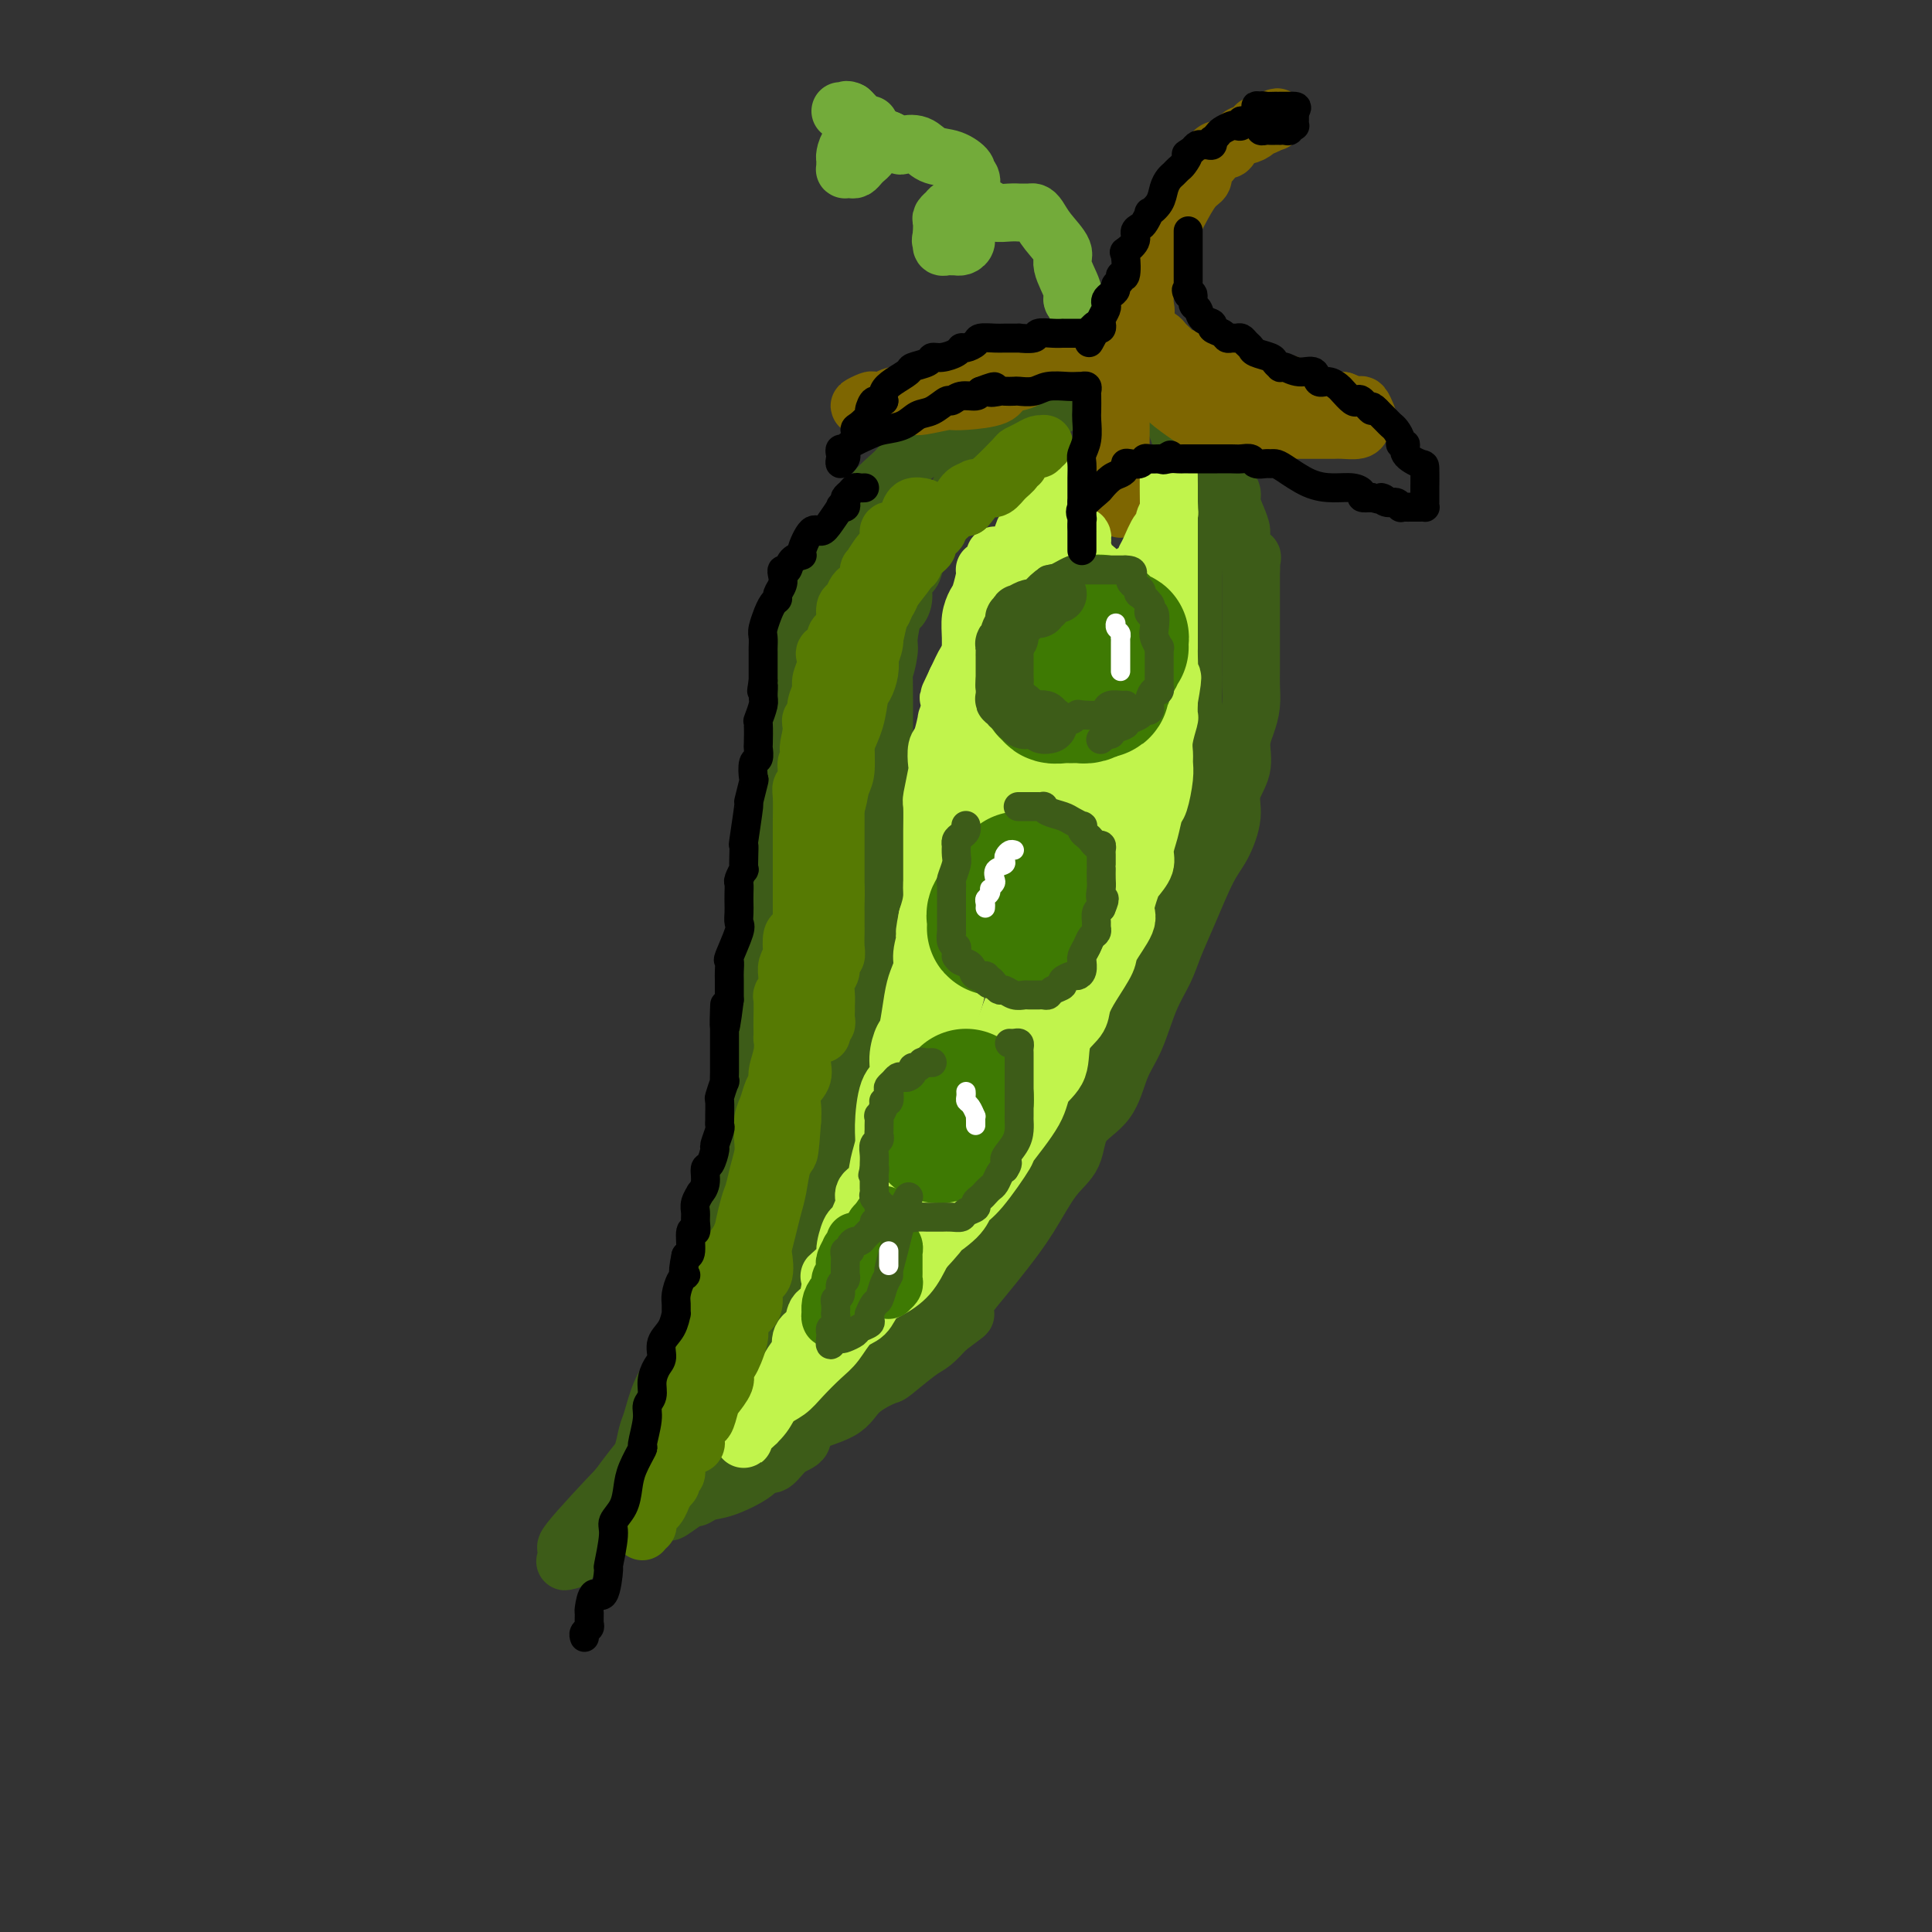<svg viewBox='0 0 400 400' version='1.1' xmlns='http://www.w3.org/2000/svg' xmlns:xlink='http://www.w3.org/1999/xlink'><rect x="0" y="0" width="400" height="400" fill="#333333" stroke="none"/><g fill='none' stroke='rgb(61,92,24)' stroke-width='12' stroke-linecap='round' stroke-linejoin='round'><path d='M222,74c-0.551,-0.089 -1.103,-0.178 -2,0c-0.897,0.178 -2.140,0.624 -3,1c-0.860,0.376 -1.338,0.681 -2,1c-0.662,0.319 -1.510,0.650 -2,1c-0.490,0.350 -0.622,0.718 -1,1c-0.378,0.282 -1.001,0.478 -2,1c-0.999,0.522 -2.373,1.370 -3,2c-0.627,0.630 -0.508,1.040 -2,2c-1.492,0.960 -4.596,2.468 -7,4c-2.404,1.532 -4.109,3.089 -5,4c-0.891,0.911 -0.967,1.177 -2,2c-1.033,0.823 -3.024,2.205 -4,3c-0.976,0.795 -0.938,1.005 -2,2c-1.062,0.995 -3.224,2.777 -4,4c-0.776,1.223 -0.165,1.889 -1,3c-0.835,1.111 -3.117,2.667 -4,4c-0.883,1.333 -0.368,2.445 -2,5c-1.632,2.555 -5.410,6.555 -7,9c-1.590,2.445 -0.990,3.334 -1,5c-0.010,1.666 -0.629,4.107 -1,6c-0.371,1.893 -0.496,3.236 -1,5c-0.504,1.764 -1.389,3.949 -2,6c-0.611,2.051 -0.948,3.967 -1,6c-0.052,2.033 0.182,4.181 0,6c-0.182,1.819 -0.780,3.308 -1,5c-0.220,1.692 -0.062,3.588 0,5c0.062,1.412 0.028,2.340 0,4c-0.028,1.660 -0.049,4.053 0,6c0.049,1.947 0.167,3.447 0,6c-0.167,2.553 -0.619,6.158 -1,9c-0.381,2.842 -0.690,4.921 -1,7'/><path d='M158,199c-0.473,8.632 -0.154,6.212 0,7c0.154,0.788 0.145,4.784 0,8c-0.145,3.216 -0.424,5.651 -1,8c-0.576,2.349 -1.448,4.611 -2,7c-0.552,2.389 -0.782,4.904 -1,8c-0.218,3.096 -0.423,6.773 -1,10c-0.577,3.227 -1.526,6.003 -2,7c-0.474,0.997 -0.472,0.216 -1,2c-0.528,1.784 -1.587,6.134 -2,8c-0.413,1.866 -0.180,1.249 -1,3c-0.820,1.751 -2.692,5.871 -4,9c-1.308,3.129 -2.052,5.268 -3,7c-0.948,1.732 -2.101,3.056 -3,5c-0.899,1.944 -1.544,4.506 -2,6c-0.456,1.494 -0.725,1.918 -1,3c-0.275,1.082 -0.558,2.821 -1,4c-0.442,1.179 -1.042,1.799 -2,3c-0.958,1.201 -2.274,2.984 -3,4c-0.726,1.016 -0.862,1.266 -1,2c-0.138,0.734 -0.279,1.952 -1,3c-0.721,1.048 -2.021,1.926 -3,3c-0.979,1.074 -1.635,2.343 -2,3c-0.365,0.657 -0.437,0.702 -1,1c-0.563,0.298 -1.615,0.848 -2,1c-0.385,0.152 -0.103,-0.093 0,0c0.103,0.093 0.028,0.525 0,1c-0.028,0.475 -0.008,0.993 0,1c0.008,0.007 0.004,-0.496 0,-1'/><path d='M118,322c-2.165,2.972 -0.079,-0.099 0,-1c0.079,-0.901 -1.849,0.370 0,-2c1.849,-2.370 7.475,-8.379 10,-11c2.525,-2.621 1.949,-1.855 3,-3c1.051,-1.145 3.727,-4.201 5,-6c1.273,-1.799 1.141,-2.343 2,-3c0.859,-0.657 2.708,-1.429 4,-3c1.292,-1.571 2.026,-3.941 3,-5c0.974,-1.059 2.189,-0.806 3,-2c0.811,-1.194 1.219,-3.833 2,-5c0.781,-1.167 1.936,-0.860 3,-2c1.064,-1.140 2.039,-3.725 3,-5c0.961,-1.275 1.910,-1.238 2,-2c0.090,-0.762 -0.678,-2.321 0,-4c0.678,-1.679 2.801,-3.477 4,-5c1.199,-1.523 1.472,-2.772 2,-4c0.528,-1.228 1.310,-2.436 2,-4c0.690,-1.564 1.289,-3.482 2,-5c0.711,-1.518 1.535,-2.634 2,-4c0.465,-1.366 0.573,-2.982 1,-4c0.427,-1.018 1.174,-1.439 2,-3c0.826,-1.561 1.731,-4.261 2,-6c0.269,-1.739 -0.096,-2.516 0,-4c0.096,-1.484 0.655,-3.676 1,-5c0.345,-1.324 0.478,-1.779 1,-4c0.522,-2.221 1.435,-6.206 2,-9c0.565,-2.794 0.783,-4.397 1,-6'/><path d='M180,205c0.879,-5.389 0.575,-4.861 1,-6c0.425,-1.139 1.578,-3.945 2,-6c0.422,-2.055 0.113,-3.359 0,-5c-0.113,-1.641 -0.030,-3.620 0,-5c0.030,-1.380 0.008,-2.160 0,-4c-0.008,-1.840 -0.003,-4.741 0,-7c0.003,-2.259 0.005,-3.876 0,-5c-0.005,-1.124 -0.016,-1.754 0,-7c0.016,-5.246 0.060,-15.109 0,-19c-0.060,-3.891 -0.224,-1.812 0,-2c0.224,-0.188 0.834,-2.644 1,-4c0.166,-1.356 -0.114,-1.613 0,-3c0.114,-1.387 0.622,-3.906 1,-5c0.378,-1.094 0.626,-0.763 1,-1c0.374,-0.237 0.873,-1.040 1,-2c0.127,-0.960 -0.119,-2.075 0,-3c0.119,-0.925 0.604,-1.661 1,-2c0.396,-0.339 0.703,-0.283 1,-1c0.297,-0.717 0.585,-2.209 1,-3c0.415,-0.791 0.958,-0.882 1,-1c0.042,-0.118 -0.417,-0.262 0,-1c0.417,-0.738 1.708,-2.071 2,-3c0.292,-0.929 -0.416,-1.453 0,-2c0.416,-0.547 1.957,-1.116 3,-2c1.043,-0.884 1.589,-2.084 2,-3c0.411,-0.916 0.689,-1.547 1,-2c0.311,-0.453 0.656,-0.726 1,-1'/><path d='M200,100c2.974,-5.388 2.411,-2.857 2,-2c-0.411,0.857 -0.668,0.042 0,-1c0.668,-1.042 2.261,-2.309 3,-3c0.739,-0.691 0.625,-0.805 1,-1c0.375,-0.195 1.241,-0.472 2,-1c0.759,-0.528 1.412,-1.308 2,-2c0.588,-0.692 1.110,-1.296 2,-2c0.890,-0.704 2.149,-1.506 3,-2c0.851,-0.494 1.295,-0.678 2,-1c0.705,-0.322 1.670,-0.780 2,-1c0.330,-0.220 0.025,-0.202 1,-1c0.975,-0.798 3.231,-2.414 4,-3c0.769,-0.586 0.052,-0.143 0,0c-0.052,0.143 0.562,-0.014 1,0c0.438,0.014 0.701,0.200 1,0c0.299,-0.200 0.634,-0.786 1,-1c0.366,-0.214 0.764,-0.057 1,0c0.236,0.057 0.311,0.015 1,0c0.689,-0.015 1.993,-0.004 3,0c1.007,0.004 1.716,0.001 2,0c0.284,-0.001 0.142,-0.001 0,0'/><path d='M242,82c-0.127,0.471 -0.254,0.943 0,1c0.254,0.057 0.890,-0.299 1,0c0.110,0.299 -0.307,1.255 0,3c0.307,1.745 1.336,4.280 2,6c0.664,1.720 0.963,2.625 1,4c0.037,1.375 -0.186,3.219 0,5c0.186,1.781 0.782,3.499 1,5c0.218,1.501 0.058,2.785 0,4c-0.058,1.215 -0.016,2.362 0,4c0.016,1.638 0.004,3.767 0,6c-0.004,2.233 -0.001,4.570 0,7c0.001,2.430 -0.000,4.952 0,7c0.000,2.048 0.002,3.623 0,6c-0.002,2.377 -0.006,5.557 0,8c0.006,2.443 0.024,4.148 0,6c-0.024,1.852 -0.090,3.852 0,6c0.090,2.148 0.337,4.442 0,7c-0.337,2.558 -1.257,5.378 -2,7c-0.743,1.622 -1.309,2.047 -2,5c-0.691,2.953 -1.507,8.433 -2,11c-0.493,2.567 -0.661,2.222 -1,3c-0.339,0.778 -0.848,2.681 -2,5c-1.152,2.319 -2.948,5.055 -4,7c-1.052,1.945 -1.360,3.101 -3,6c-1.640,2.899 -4.611,7.543 -6,10c-1.389,2.457 -1.194,2.729 -1,3'/><path d='M224,224c-3.092,5.742 -3.821,7.095 -5,9c-1.179,1.905 -2.808,4.360 -4,6c-1.192,1.640 -1.949,2.466 -3,4c-1.051,1.534 -2.397,3.777 -4,6c-1.603,2.223 -3.463,4.425 -5,6c-1.537,1.575 -2.750,2.523 -4,4c-1.250,1.477 -2.537,3.482 -4,5c-1.463,1.518 -3.103,2.549 -4,4c-0.897,1.451 -1.050,3.323 -2,4c-0.950,0.677 -2.697,0.159 -4,1c-1.303,0.841 -2.161,3.042 -4,5c-1.839,1.958 -4.659,3.674 -6,5c-1.341,1.326 -1.204,2.261 -2,3c-0.796,0.739 -2.525,1.283 -4,2c-1.475,0.717 -2.695,1.609 -3,2c-0.305,0.391 0.304,0.281 0,1c-0.304,0.719 -1.522,2.267 -3,3c-1.478,0.733 -3.216,0.652 -4,1c-0.784,0.348 -0.615,1.124 -1,2c-0.385,0.876 -1.323,1.850 -2,2c-0.677,0.150 -1.093,-0.524 -2,0c-0.907,0.524 -2.305,2.247 -3,3c-0.695,0.753 -0.687,0.535 -1,1c-0.313,0.465 -0.948,1.612 -1,2c-0.052,0.388 0.480,0.016 0,0c-0.480,-0.016 -1.971,0.324 -3,1c-1.029,0.676 -1.595,1.686 -2,2c-0.405,0.314 -0.647,-0.069 -1,0c-0.353,0.069 -0.815,0.591 -1,1c-0.185,0.409 -0.092,0.704 0,1'/><path d='M142,310c-7.084,5.864 -1.292,1.524 1,0c2.292,-1.524 1.086,-0.231 1,0c-0.086,0.231 0.949,-0.601 2,-1c1.051,-0.399 2.118,-0.366 4,-1c1.882,-0.634 4.579,-1.937 6,-3c1.421,-1.063 1.565,-1.888 2,-2c0.435,-0.112 1.159,0.487 2,0c0.841,-0.487 1.797,-2.062 3,-3c1.203,-0.938 2.652,-1.240 3,-2c0.348,-0.760 -0.405,-1.980 1,-3c1.405,-1.020 4.967,-1.842 7,-3c2.033,-1.158 2.536,-2.651 4,-4c1.464,-1.349 3.890,-2.552 5,-3c1.110,-0.448 0.906,-0.141 2,-1c1.094,-0.859 3.487,-2.885 5,-4c1.513,-1.115 2.147,-1.319 3,-2c0.853,-0.681 1.927,-1.841 3,-3'/><path d='M196,275c6.572,-4.917 3.001,-2.209 2,-2c-1.001,0.209 0.566,-2.082 2,-4c1.434,-1.918 2.734,-3.462 4,-5c1.266,-1.538 2.496,-3.068 4,-5c1.504,-1.932 3.281,-4.264 5,-7c1.719,-2.736 3.380,-5.876 5,-8c1.620,-2.124 3.200,-3.233 4,-5c0.800,-1.767 0.822,-4.194 2,-6c1.178,-1.806 3.513,-2.993 5,-5c1.487,-2.007 2.127,-4.835 3,-7c0.873,-2.165 1.979,-3.666 3,-6c1.021,-2.334 1.957,-5.499 3,-8c1.043,-2.501 2.194,-4.337 3,-6c0.806,-1.663 1.268,-3.154 2,-5c0.732,-1.846 1.735,-4.047 3,-7c1.265,-2.953 2.792,-6.659 4,-9c1.208,-2.341 2.099,-3.319 3,-5c0.901,-1.681 1.813,-4.066 2,-6c0.187,-1.934 -0.353,-3.416 0,-5c0.353,-1.584 1.597,-3.271 2,-5c0.403,-1.729 -0.036,-3.502 0,-5c0.036,-1.498 0.545,-2.723 1,-4c0.455,-1.277 0.854,-2.608 1,-4c0.146,-1.392 0.039,-2.846 0,-4c-0.039,-1.154 -0.010,-2.009 0,-3c0.010,-0.991 0.003,-2.120 0,-3c-0.003,-0.880 -0.001,-1.512 0,-3c0.001,-1.488 0.000,-3.832 0,-5c-0.000,-1.168 -0.000,-1.161 0,-2c0.000,-0.839 0.000,-2.526 0,-4c-0.000,-1.474 -0.000,-2.737 0,-4'/><path d='M259,118c0.124,-4.564 0.436,-1.975 0,-2c-0.436,-0.025 -1.618,-2.665 -2,-4c-0.382,-1.335 0.037,-1.367 0,-2c-0.037,-0.633 -0.531,-1.868 -1,-3c-0.469,-1.132 -0.913,-2.162 -1,-3c-0.087,-0.838 0.184,-1.484 0,-2c-0.184,-0.516 -0.824,-0.903 -1,-1c-0.176,-0.097 0.111,0.095 0,0c-0.111,-0.095 -0.621,-0.477 -1,-1c-0.379,-0.523 -0.627,-1.188 -1,-2c-0.373,-0.812 -0.869,-1.771 -1,-2c-0.131,-0.229 0.104,0.271 0,0c-0.104,-0.271 -0.548,-1.314 -1,-2c-0.452,-0.686 -0.914,-1.015 -1,-1c-0.086,0.015 0.202,0.374 0,0c-0.202,-0.374 -0.894,-1.480 -1,-2c-0.106,-0.520 0.374,-0.455 0,-1c-0.374,-0.545 -1.601,-1.699 -2,-2c-0.399,-0.301 0.030,0.252 0,0c-0.030,-0.252 -0.518,-1.308 -1,-2c-0.482,-0.692 -0.959,-1.020 -1,-1c-0.041,0.020 0.354,0.388 0,0c-0.354,-0.388 -1.456,-1.533 -2,-2c-0.544,-0.467 -0.530,-0.257 -1,-1c-0.470,-0.743 -1.425,-2.437 -2,-3c-0.575,-0.563 -0.770,0.007 -1,0c-0.230,-0.007 -0.495,-0.590 -1,-1c-0.505,-0.410 -1.249,-0.646 -2,-1c-0.751,-0.354 -1.510,-0.826 -2,-1c-0.490,-0.174 -0.711,-0.050 -1,0c-0.289,0.050 -0.644,0.025 -1,0'/><path d='M231,76c-1.674,-0.917 -1.859,-1.710 -2,-2c-0.141,-0.290 -0.237,-0.078 -1,0c-0.763,0.078 -2.193,0.021 -3,0c-0.807,-0.021 -0.989,-0.006 -1,0c-0.011,0.006 0.151,0.001 0,0c-0.151,-0.001 -0.615,-0.000 -1,0c-0.385,0.000 -0.692,0.000 -1,0c-0.308,-0.000 -0.619,-0.000 -1,0c-0.381,0.000 -0.833,0.000 -1,0c-0.167,-0.000 -0.048,-0.000 0,0c0.048,0.000 0.024,0.000 0,0'/></g>
<g fill='none' stroke='rgb(126,102,1)' stroke-width='12' stroke-linecap='round' stroke-linejoin='round'><path d='M224,75c0.283,-0.000 0.566,-0.001 0,0c-0.566,0.001 -1.982,0.002 -3,0c-1.018,-0.002 -1.638,-0.008 -2,0c-0.362,0.008 -0.466,0.030 -1,0c-0.534,-0.030 -1.499,-0.111 -2,0c-0.501,0.111 -0.539,0.415 -1,1c-0.461,0.585 -1.344,1.453 -2,2c-0.656,0.547 -1.084,0.774 -2,1c-0.916,0.226 -2.322,0.452 -3,1c-0.678,0.548 -0.630,1.419 -2,2c-1.370,0.581 -4.158,0.874 -6,1c-1.842,0.126 -2.739,0.086 -3,0c-0.261,-0.086 0.113,-0.219 -1,0c-1.113,0.219 -3.713,0.791 -5,1c-1.287,0.209 -1.263,0.056 -2,0c-0.737,-0.056 -2.237,-0.015 -3,0c-0.763,0.015 -0.789,0.004 -1,0c-0.211,-0.004 -0.605,-0.002 -1,0'/><path d='M184,84c-3.351,0.309 -0.728,0.083 0,0c0.728,-0.083 -0.437,-0.021 -1,0c-0.563,0.021 -0.522,0.002 -1,0c-0.478,-0.002 -1.475,0.013 -2,0c-0.525,-0.013 -0.579,-0.055 -1,0c-0.421,0.055 -1.209,0.208 -1,0c0.209,-0.208 1.415,-0.775 2,-1c0.585,-0.225 0.550,-0.106 1,0c0.450,0.106 1.386,0.201 2,0c0.614,-0.201 0.906,-0.697 2,-1c1.094,-0.303 2.991,-0.414 5,-1c2.009,-0.586 4.130,-1.646 6,-2c1.870,-0.354 3.490,-0.003 4,0c0.510,0.003 -0.091,-0.343 2,-1c2.091,-0.657 6.872,-1.626 9,-2c2.128,-0.374 1.601,-0.152 2,0c0.399,0.152 1.723,0.233 3,0c1.277,-0.233 2.508,-0.781 4,-1c1.492,-0.219 3.246,-0.110 5,0'/><path d='M225,75c8.547,-1.442 7.415,-0.547 7,0c-0.415,0.547 -0.111,0.745 0,1c0.111,0.255 0.030,0.566 0,1c-0.030,0.434 -0.008,0.990 0,2c0.008,1.010 0.002,2.475 0,4c-0.002,1.525 -0.001,3.111 0,4c0.001,0.889 0.000,1.082 0,2c-0.000,0.918 -0.000,2.562 0,4c0.000,1.438 0.000,2.672 0,4c-0.000,1.328 -0.000,2.751 0,4c0.000,1.249 0.000,2.322 0,3c-0.000,0.678 -0.000,0.959 0,1c0.000,0.041 0.000,-0.158 0,0c-0.000,0.158 -0.001,0.673 0,0c0.001,-0.673 0.004,-2.534 0,-4c-0.004,-1.466 -0.015,-2.538 0,-6c0.015,-3.462 0.057,-9.314 0,-13c-0.057,-3.686 -0.211,-5.204 0,-6c0.211,-0.796 0.788,-0.868 1,-1c0.212,-0.132 0.061,-0.323 0,-1c-0.061,-0.677 -0.030,-1.838 0,-3'/><path d='M233,71c0.117,-5.082 -0.091,-1.286 0,0c0.091,1.286 0.481,0.061 1,0c0.519,-0.061 1.169,1.042 2,2c0.831,0.958 1.844,1.770 2,2c0.156,0.230 -0.545,-0.121 0,1c0.545,1.121 2.336,3.715 3,5c0.664,1.285 0.201,1.262 1,2c0.799,0.738 2.859,2.236 4,3c1.141,0.764 1.361,0.793 2,1c0.639,0.207 1.697,0.591 3,1c1.303,0.409 2.851,0.842 4,1c1.149,0.158 1.898,0.042 3,0c1.102,-0.042 2.555,-0.011 4,0c1.445,0.011 2.881,0.003 4,0c1.119,-0.003 1.923,-0.001 3,0c1.077,0.001 2.429,0.001 3,0c0.571,-0.001 0.362,-0.003 1,0c0.638,0.003 2.122,0.012 3,0c0.878,-0.012 1.150,-0.043 2,0c0.850,0.043 2.277,0.162 3,0c0.723,-0.162 0.742,-0.603 1,-1c0.258,-0.397 0.754,-0.750 1,-1c0.246,-0.250 0.241,-0.397 0,-1c-0.241,-0.603 -0.719,-1.662 -1,-2c-0.281,-0.338 -0.366,0.046 -1,0c-0.634,-0.046 -1.817,-0.523 -3,-1'/><path d='M278,83c-0.871,-0.086 -1.050,0.197 -2,0c-0.950,-0.197 -2.672,-0.876 -3,-1c-0.328,-0.124 0.738,0.307 0,0c-0.738,-0.307 -3.281,-1.350 -5,-2c-1.719,-0.650 -2.616,-0.906 -3,-1c-0.384,-0.094 -0.255,-0.027 -1,0c-0.745,0.027 -2.363,0.014 -3,0c-0.637,-0.014 -0.293,-0.027 -1,0c-0.707,0.027 -2.466,0.096 -3,0c-0.534,-0.096 0.155,-0.355 -1,-1c-1.155,-0.645 -4.156,-1.676 -6,-2c-1.844,-0.324 -2.532,0.057 -3,0c-0.468,-0.057 -0.717,-0.554 -1,-1c-0.283,-0.446 -0.601,-0.840 -1,-1c-0.399,-0.160 -0.880,-0.084 -1,0c-0.120,0.084 0.123,0.176 0,0c-0.123,-0.176 -0.610,-0.620 -1,-1c-0.390,-0.380 -0.683,-0.694 -1,-1c-0.317,-0.306 -0.659,-0.603 -1,-1c-0.341,-0.397 -0.680,-0.895 -1,-1c-0.320,-0.105 -0.621,0.183 -1,0c-0.379,-0.183 -0.837,-0.837 -1,-1c-0.163,-0.163 -0.030,0.163 0,0c0.030,-0.163 -0.044,-0.817 0,-1c0.044,-0.183 0.204,0.105 0,0c-0.204,-0.105 -0.773,-0.601 -1,-1c-0.227,-0.399 -0.114,-0.699 0,-1'/><path d='M237,66c-1.547,-1.665 -0.414,-0.826 0,-1c0.414,-0.174 0.110,-1.359 0,-2c-0.110,-0.641 -0.026,-0.736 0,-1c0.026,-0.264 -0.005,-0.697 0,-1c0.005,-0.303 0.047,-0.476 0,-1c-0.047,-0.524 -0.182,-1.399 0,-2c0.182,-0.601 0.681,-0.928 1,-2c0.319,-1.072 0.459,-2.889 1,-4c0.541,-1.111 1.484,-1.515 2,-2c0.516,-0.485 0.607,-1.051 1,-2c0.393,-0.949 1.089,-2.282 2,-4c0.911,-1.718 2.038,-3.822 3,-5c0.962,-1.178 1.760,-1.429 2,-2c0.240,-0.571 -0.077,-1.463 0,-2c0.077,-0.537 0.550,-0.718 1,-1c0.450,-0.282 0.879,-0.666 1,-1c0.121,-0.334 -0.066,-0.619 0,-1c0.066,-0.381 0.383,-0.858 1,-1c0.617,-0.142 1.532,0.050 2,0c0.468,-0.050 0.489,-0.343 1,-1c0.511,-0.657 1.513,-1.679 2,-2c0.487,-0.321 0.459,0.058 1,0c0.541,-0.058 1.650,-0.554 2,-1c0.350,-0.446 -0.061,-0.841 0,-1c0.061,-0.159 0.593,-0.081 1,0c0.407,0.081 0.688,0.166 1,0c0.312,-0.166 0.656,-0.583 1,-1'/><path d='M263,25c2.244,-1.400 1.356,-0.400 1,0c-0.356,0.400 -0.178,0.200 0,0'/></g>
<g fill='none' stroke='rgb(193,244,76)' stroke-width='12' stroke-linecap='round' stroke-linejoin='round'><path d='M206,115c0.121,0.340 0.243,0.679 0,1c-0.243,0.321 -0.849,0.622 -1,1c-0.151,0.378 0.153,0.833 0,1c-0.153,0.167 -0.762,0.046 -1,0c-0.238,-0.046 -0.106,-0.018 0,0c0.106,0.018 0.186,0.027 0,1c-0.186,0.973 -0.639,2.912 -1,4c-0.361,1.088 -0.632,1.326 -1,2c-0.368,0.674 -0.835,1.784 -1,3c-0.165,1.216 -0.030,2.538 0,4c0.030,1.462 -0.044,3.063 0,4c0.044,0.937 0.208,1.208 0,2c-0.208,0.792 -0.788,2.103 -1,3c-0.212,0.897 -0.057,1.379 0,2c0.057,0.621 0.015,1.382 0,2c-0.015,0.618 -0.003,1.093 0,2c0.003,0.907 -0.003,2.247 0,3c0.003,0.753 0.016,0.921 0,2c-0.016,1.079 -0.061,3.071 0,4c0.061,0.929 0.226,0.795 0,1c-0.226,0.205 -0.844,0.749 -1,1c-0.156,0.251 0.151,0.210 0,1c-0.151,0.790 -0.761,2.412 -1,4c-0.239,1.588 -0.109,3.142 0,4c0.109,0.858 0.197,1.020 0,2c-0.197,0.980 -0.679,2.779 -1,4c-0.321,1.221 -0.481,1.866 -1,3c-0.519,1.134 -1.397,2.758 -2,4c-0.603,1.242 -0.932,2.104 -1,3c-0.068,0.896 0.123,1.828 0,3c-0.123,1.172 -0.562,2.586 -1,4'/><path d='M192,190c-1.173,5.735 -0.107,3.073 0,3c0.107,-0.073 -0.745,2.443 -1,4c-0.255,1.557 0.087,2.155 0,3c-0.087,0.845 -0.602,1.937 -1,3c-0.398,1.063 -0.679,2.099 -1,4c-0.321,1.901 -0.681,4.668 -1,6c-0.319,1.332 -0.597,1.227 -1,2c-0.403,0.773 -0.930,2.422 -1,4c-0.070,1.578 0.318,3.086 0,4c-0.318,0.914 -1.341,1.235 -2,3c-0.659,1.765 -0.955,4.973 -1,7c-0.045,2.027 0.160,2.874 0,4c-0.160,1.126 -0.687,2.532 -1,4c-0.313,1.468 -0.413,3.000 -1,4c-0.587,1.000 -1.663,1.469 -2,2c-0.337,0.531 0.063,1.123 0,2c-0.063,0.877 -0.588,2.040 -1,3c-0.412,0.960 -0.710,1.719 -1,2c-0.290,0.281 -0.571,0.085 -1,1c-0.429,0.915 -1.007,2.942 -1,4c0.007,1.058 0.597,1.146 0,2c-0.597,0.854 -2.382,2.473 -3,3c-0.618,0.527 -0.068,-0.040 0,1c0.068,1.040 -0.346,3.686 -1,5c-0.654,1.314 -1.548,1.295 -2,2c-0.452,0.705 -0.463,2.134 -1,3c-0.537,0.866 -1.600,1.168 -2,2c-0.400,0.832 -0.138,2.192 0,3c0.138,0.808 0.153,1.064 0,1c-0.153,-0.064 -0.472,-0.447 -1,0c-0.528,0.447 -1.264,1.723 -2,3'/><path d='M163,284c-3.036,6.453 -1.625,3.084 -1,2c0.625,-1.084 0.466,0.115 0,1c-0.466,0.885 -1.238,1.456 -2,2c-0.762,0.544 -1.514,1.063 -2,2c-0.486,0.937 -0.704,2.294 -1,3c-0.296,0.706 -0.668,0.760 -1,1c-0.332,0.240 -0.624,0.665 -1,1c-0.376,0.335 -0.837,0.578 -1,1c-0.163,0.422 -0.028,1.021 0,1c0.028,-0.021 -0.050,-0.662 0,-1c0.050,-0.338 0.228,-0.371 1,-1c0.772,-0.629 2.139,-1.852 3,-3c0.861,-1.148 1.217,-2.220 2,-3c0.783,-0.780 1.994,-1.266 3,-2c1.006,-0.734 1.806,-1.714 3,-3c1.194,-1.286 2.780,-2.876 4,-4c1.220,-1.124 2.072,-1.781 3,-3c0.928,-1.219 1.932,-2.999 3,-4c1.068,-1.001 2.201,-1.221 3,-2c0.799,-0.779 1.266,-2.116 2,-3c0.734,-0.884 1.736,-1.315 3,-2c1.264,-0.685 2.790,-1.624 4,-3c1.210,-1.376 2.105,-3.188 3,-5'/><path d='M191,259c6.031,-6.492 3.110,-4.221 3,-4c-0.110,0.221 2.593,-1.609 4,-3c1.407,-1.391 1.519,-2.342 2,-3c0.481,-0.658 1.331,-1.022 3,-3c1.669,-1.978 4.157,-5.569 5,-7c0.843,-1.431 0.041,-0.700 1,-2c0.959,-1.300 3.679,-4.630 5,-7c1.321,-2.370 1.242,-3.778 2,-5c0.758,-1.222 2.351,-2.257 3,-4c0.649,-1.743 0.353,-4.193 1,-6c0.647,-1.807 2.237,-2.971 3,-4c0.763,-1.029 0.699,-1.925 1,-3c0.301,-1.075 0.966,-2.330 2,-4c1.034,-1.670 2.438,-3.753 3,-5c0.562,-1.247 0.282,-1.656 1,-3c0.718,-1.344 2.435,-3.623 3,-5c0.565,-1.377 -0.021,-1.852 0,-3c0.021,-1.148 0.650,-2.970 1,-4c0.350,-1.030 0.423,-1.267 1,-2c0.577,-0.733 1.660,-1.961 2,-3c0.340,-1.039 -0.063,-1.888 0,-3c0.063,-1.112 0.591,-2.486 1,-4c0.409,-1.514 0.698,-3.168 1,-4c0.302,-0.832 0.616,-0.843 1,-2c0.384,-1.157 0.839,-3.459 1,-5c0.161,-1.541 0.029,-2.320 0,-3c-0.029,-0.680 0.045,-1.262 0,-2c-0.045,-0.738 -0.208,-1.631 0,-3c0.208,-1.369 0.787,-3.215 1,-4c0.213,-0.785 0.061,-0.510 0,-1c-0.061,-0.490 -0.030,-1.745 0,-3'/><path d='M242,145c1.392,-7.732 0.373,-4.062 0,-3c-0.373,1.062 -0.100,-0.486 0,-2c0.100,-1.514 0.027,-2.995 0,-4c-0.027,-1.005 -0.007,-1.534 0,-2c0.007,-0.466 0.002,-0.871 0,-2c-0.002,-1.129 -0.001,-2.984 0,-4c0.001,-1.016 0.000,-1.193 0,-2c-0.000,-0.807 -0.000,-2.245 0,-3c0.000,-0.755 0.000,-0.828 0,-1c-0.000,-0.172 -0.000,-0.444 0,-1c0.000,-0.556 0.000,-1.397 0,-2c-0.000,-0.603 -0.000,-0.970 0,-1c0.000,-0.030 0.000,0.276 0,0c-0.000,-0.276 -0.000,-1.135 0,-2c0.000,-0.865 0.000,-1.737 0,-2c-0.000,-0.263 -0.000,0.083 0,0c0.000,-0.083 0.000,-0.595 0,-1c-0.000,-0.405 -0.000,-0.703 0,-1c0.000,-0.297 0.000,-0.593 0,-1c-0.000,-0.407 -0.000,-0.925 0,-1c0.000,-0.075 0.000,0.292 0,0c-0.000,-0.292 -0.000,-1.244 0,-2c0.000,-0.756 0.000,-1.317 0,-2c-0.000,-0.683 -0.000,-1.490 0,-2c0.000,-0.510 0.000,-0.725 0,-1c0.000,-0.275 0.000,-0.610 0,-1c0.000,-0.390 0.000,-0.837 0,-1c0.000,-0.163 0.000,-0.044 0,0c0.000,0.044 -0.000,0.013 0,0c0.000,-0.013 0.000,-0.006 0,0'/><path d='M242,101c-0.017,-6.226 -0.059,0.209 0,3c0.059,2.791 0.219,1.938 0,2c-0.219,0.062 -0.818,1.038 -1,2c-0.182,0.962 0.055,1.911 0,2c-0.055,0.089 -0.400,-0.682 -1,0c-0.600,0.682 -1.456,2.816 -2,4c-0.544,1.184 -0.776,1.417 -1,2c-0.224,0.583 -0.441,1.515 -1,2c-0.559,0.485 -1.459,0.522 -2,1c-0.541,0.478 -0.722,1.396 -1,2c-0.278,0.604 -0.652,0.893 -1,1c-0.348,0.107 -0.671,0.031 -1,0c-0.329,-0.031 -0.666,-0.017 -1,0c-0.334,0.017 -0.667,0.038 -1,0c-0.333,-0.038 -0.668,-0.135 -1,-1c-0.332,-0.865 -0.662,-2.498 -1,-3c-0.338,-0.502 -0.685,0.127 -1,0c-0.315,-0.127 -0.600,-1.011 -1,-2c-0.400,-0.989 -0.916,-2.082 -1,-3c-0.084,-0.918 0.265,-1.660 0,-2c-0.265,-0.340 -1.143,-0.277 -2,-1c-0.857,-0.723 -1.692,-2.233 -2,-3c-0.308,-0.767 -0.088,-0.791 0,-1c0.088,-0.209 0.044,-0.605 0,-1'/><path d='M220,105c-1.548,-2.582 -0.419,-0.537 0,0c0.419,0.537 0.127,-0.434 0,-1c-0.127,-0.566 -0.091,-0.727 0,-1c0.091,-0.273 0.236,-0.658 0,-1c-0.236,-0.342 -0.852,-0.641 -1,-1c-0.148,-0.359 0.171,-0.779 0,-1c-0.171,-0.221 -0.834,-0.242 -1,0c-0.166,0.242 0.165,0.746 0,1c-0.165,0.254 -0.826,0.257 -1,0c-0.174,-0.257 0.138,-0.775 0,0c-0.138,0.775 -0.726,2.843 -1,4c-0.274,1.157 -0.234,1.404 -1,2c-0.766,0.596 -2.337,1.540 -3,3c-0.663,1.460 -0.418,3.436 -1,5c-0.582,1.564 -1.991,2.717 -3,4c-1.009,1.283 -1.617,2.695 -2,4c-0.383,1.305 -0.539,2.505 -1,3c-0.461,0.495 -1.227,0.287 -2,2c-0.773,1.713 -1.554,5.346 -2,7c-0.446,1.654 -0.556,1.330 -1,2c-0.444,0.670 -1.222,2.335 -2,4'/><path d='M198,141c-3.106,6.466 -0.870,2.132 0,1c0.870,-1.132 0.374,0.940 0,2c-0.374,1.060 -0.626,1.108 -1,2c-0.374,0.892 -0.871,2.628 -1,3c-0.129,0.372 0.110,-0.619 0,0c-0.110,0.619 -0.569,2.849 -1,4c-0.431,1.151 -0.833,1.222 -1,2c-0.167,0.778 -0.097,2.264 0,3c0.097,0.736 0.222,0.723 0,2c-0.222,1.277 -0.792,3.843 -1,5c-0.208,1.157 -0.056,0.906 0,2c0.056,1.094 0.015,3.535 0,5c-0.015,1.465 -0.004,1.955 0,4c0.004,2.045 0.001,5.647 0,7c-0.001,1.353 -0.000,0.458 0,1c0.000,0.542 0.000,2.522 0,5c-0.000,2.478 0.000,5.456 0,8c-0.000,2.544 -0.000,4.655 0,7c0.000,2.345 0.002,4.925 0,7c-0.002,2.075 -0.007,3.644 0,5c0.007,1.356 0.025,2.497 0,3c-0.025,0.503 -0.095,0.368 0,-1c0.095,-1.368 0.354,-3.969 1,-6c0.646,-2.031 1.678,-3.493 3,-7c1.322,-3.507 2.933,-9.060 5,-15c2.067,-5.940 4.591,-12.269 7,-19c2.409,-6.731 4.705,-13.866 7,-21'/><path d='M216,150c5.141,-15.453 6.493,-19.585 7,-21c0.507,-1.415 0.167,-0.115 0,1c-0.167,1.115 -0.163,2.043 0,4c0.163,1.957 0.483,4.943 0,8c-0.483,3.057 -1.768,6.185 -3,11c-1.232,4.815 -2.409,11.318 -3,15c-0.591,3.682 -0.596,4.543 -1,7c-0.404,2.457 -1.208,6.511 -2,10c-0.792,3.489 -1.571,6.412 -2,10c-0.429,3.588 -0.507,7.841 -1,11c-0.493,3.159 -1.401,5.223 -2,8c-0.599,2.777 -0.890,6.268 -1,8c-0.110,1.732 -0.040,1.706 0,2c0.040,0.294 0.050,0.908 0,1c-0.050,0.092 -0.162,-0.340 0,-1c0.162,-0.660 0.596,-1.549 1,-3c0.404,-1.451 0.778,-3.463 2,-6c1.222,-2.537 3.292,-5.600 5,-9c1.708,-3.400 3.055,-7.138 5,-12c1.945,-4.862 4.488,-10.847 6,-15c1.512,-4.153 1.993,-6.474 3,-9c1.007,-2.526 2.540,-5.257 3,-8c0.460,-2.743 -0.154,-5.498 0,-8c0.154,-2.502 1.077,-4.751 2,-7'/><path d='M235,147c0.762,-3.572 1.668,-5.001 2,-7c0.332,-1.999 0.089,-4.568 0,-6c-0.089,-1.432 -0.024,-1.726 0,-2c0.024,-0.274 0.008,-0.527 0,-1c-0.008,-0.473 -0.009,-1.166 0,-1c0.009,0.166 0.027,1.189 0,2c-0.027,0.811 -0.099,1.408 0,2c0.099,0.592 0.369,1.180 0,3c-0.369,1.820 -1.378,4.873 -2,7c-0.622,2.127 -0.858,3.330 -2,6c-1.142,2.670 -3.189,6.808 -4,8c-0.811,1.192 -0.384,-0.561 -1,2c-0.616,2.561 -2.275,9.435 -4,14c-1.725,4.565 -3.516,6.822 -5,10c-1.484,3.178 -2.662,7.279 -4,11c-1.338,3.721 -2.835,7.062 -4,10c-1.165,2.938 -1.999,5.472 -3,8c-1.001,2.528 -2.169,5.051 -3,7c-0.831,1.949 -1.324,3.325 -2,5c-0.676,1.675 -1.533,3.649 -2,5c-0.467,1.351 -0.544,2.079 -1,3c-0.456,0.921 -1.293,2.037 -2,3c-0.707,0.963 -1.285,1.775 -2,3c-0.715,1.225 -1.567,2.864 -2,4c-0.433,1.136 -0.446,1.768 -1,3c-0.554,1.232 -1.649,3.062 -2,4c-0.351,0.938 0.043,0.982 0,1c-0.043,0.018 -0.521,0.009 -1,0'/><path d='M190,251c-5.485,11.948 -2.197,3.318 -1,0c1.197,-3.318 0.305,-1.325 0,-2c-0.305,-0.675 -0.021,-4.018 0,-6c0.021,-1.982 -0.220,-2.602 0,-4c0.220,-1.398 0.903,-3.575 2,-8c1.097,-4.425 2.609,-11.097 4,-16c1.391,-4.903 2.663,-8.037 3,-10c0.337,-1.963 -0.260,-2.754 0,-5c0.260,-2.246 1.378,-5.945 2,-9c0.622,-3.055 0.749,-5.465 1,-8c0.251,-2.535 0.627,-5.195 1,-8c0.373,-2.805 0.744,-5.754 1,-8c0.256,-2.246 0.398,-3.789 1,-6c0.602,-2.211 1.663,-5.090 2,-7c0.337,-1.910 -0.049,-2.851 0,-4c0.049,-1.149 0.534,-2.506 1,-4c0.466,-1.494 0.914,-3.125 1,-4c0.086,-0.875 -0.188,-0.996 0,-2c0.188,-1.004 0.839,-2.893 1,-4c0.161,-1.107 -0.167,-1.434 0,-2c0.167,-0.566 0.830,-1.371 1,-2c0.170,-0.629 -0.151,-1.084 0,-2c0.151,-0.916 0.775,-2.295 1,-3c0.225,-0.705 0.050,-0.735 0,-1c-0.050,-0.265 0.025,-0.764 0,-1c-0.025,-0.236 -0.150,-0.210 0,-1c0.150,-0.790 0.575,-2.395 1,-4'/><path d='M212,120c3.659,-18.699 1.306,-5.946 1,-2c-0.306,3.946 1.435,-0.913 2,-3c0.565,-2.087 -0.045,-1.400 0,-2c0.045,-0.600 0.744,-2.486 1,-3c0.256,-0.514 0.069,0.346 0,0c-0.069,-0.346 -0.018,-1.897 0,-3c0.018,-1.103 0.005,-1.759 0,-2c-0.005,-0.241 -0.001,-0.069 0,0c0.001,0.069 0.001,0.034 0,0'/></g>
<g fill='none' stroke='rgb(86,122,3)' stroke-width='12' stroke-linecap='round' stroke-linejoin='round'><path d='M191,105c0.203,0.047 0.405,0.093 0,0c-0.405,-0.093 -1.418,-0.326 -2,0c-0.582,0.326 -0.734,1.210 -1,2c-0.266,0.790 -0.645,1.485 -1,2c-0.355,0.515 -0.687,0.849 -1,1c-0.313,0.151 -0.607,0.118 -1,0c-0.393,-0.118 -0.883,-0.321 -1,0c-0.117,0.321 0.141,1.165 0,2c-0.141,0.835 -0.682,1.660 -1,2c-0.318,0.340 -0.414,0.196 -1,1c-0.586,0.804 -1.663,2.557 -2,3c-0.337,0.443 0.065,-0.424 0,0c-0.065,0.424 -0.596,2.139 -1,3c-0.404,0.861 -0.682,0.867 -1,1c-0.318,0.133 -0.676,0.393 -1,1c-0.324,0.607 -0.613,1.562 -1,2c-0.387,0.438 -0.872,0.359 -1,1c-0.128,0.641 0.102,2.003 0,3c-0.102,0.997 -0.535,1.629 -1,2c-0.465,0.371 -0.961,0.483 -1,1c-0.039,0.517 0.378,1.441 0,2c-0.378,0.559 -1.550,0.754 -2,1c-0.450,0.246 -0.177,0.545 0,1c0.177,0.455 0.259,1.067 0,2c-0.259,0.933 -0.858,2.186 -1,3c-0.142,0.814 0.172,1.187 0,2c-0.172,0.813 -0.831,2.066 -1,3c-0.169,0.934 0.150,1.549 0,2c-0.150,0.451 -0.771,0.737 -1,1c-0.229,0.263 -0.065,0.504 0,1c0.065,0.496 0.033,1.248 0,2'/><path d='M168,152c-1.100,4.509 -0.351,2.780 0,3c0.351,0.220 0.304,2.388 0,3c-0.304,0.612 -0.866,-0.331 -1,0c-0.134,0.331 0.160,1.935 0,3c-0.160,1.065 -0.775,1.591 -1,2c-0.225,0.409 -0.060,0.703 0,2c0.060,1.297 0.016,3.598 0,5c-0.016,1.402 -0.004,1.904 0,3c0.004,1.096 0.001,2.787 0,4c-0.001,1.213 -0.000,1.949 0,3c0.000,1.051 0.000,2.418 0,3c-0.000,0.582 -0.000,0.379 0,1c0.000,0.621 0.000,2.065 0,3c-0.000,0.935 -0.000,1.359 0,2c0.000,0.641 0.000,1.498 0,2c-0.000,0.502 -0.000,0.648 0,2c0.000,1.352 -0.000,3.910 0,5c0.000,1.090 0.000,0.712 0,1c-0.000,0.288 -0.000,1.240 0,2c0.000,0.760 0.000,1.326 0,2c-0.000,0.674 -0.000,1.455 0,2c0.000,0.545 0.000,0.854 0,1c-0.000,0.146 -0.001,0.129 0,1c0.001,0.871 0.002,2.631 0,4c-0.002,1.369 -0.008,2.348 0,3c0.008,0.652 0.030,0.979 0,2c-0.030,1.021 -0.113,2.738 0,4c0.113,1.262 0.422,2.070 0,3c-0.422,0.930 -1.575,1.981 -2,3c-0.425,1.019 -0.121,2.005 0,3c0.121,0.995 0.061,1.997 0,3'/><path d='M164,232c-0.858,12.617 -1.003,4.160 -1,2c0.003,-2.160 0.156,1.979 0,4c-0.156,2.021 -0.620,1.925 -1,3c-0.380,1.075 -0.677,3.321 -1,5c-0.323,1.679 -0.673,2.789 -1,4c-0.327,1.211 -0.632,2.521 -1,4c-0.368,1.479 -0.801,3.128 -1,4c-0.199,0.872 -0.165,0.969 0,2c0.165,1.031 0.461,2.996 0,4c-0.461,1.004 -1.679,1.046 -2,2c-0.321,0.954 0.255,2.821 0,4c-0.255,1.179 -1.339,1.671 -2,2c-0.661,0.329 -0.898,0.497 -1,1c-0.102,0.503 -0.070,1.342 0,2c0.070,0.658 0.178,1.134 0,2c-0.178,0.866 -0.643,2.123 -1,3c-0.357,0.877 -0.606,1.374 -1,2c-0.394,0.626 -0.932,1.381 -1,2c-0.068,0.619 0.333,1.102 0,2c-0.333,0.898 -1.400,2.212 -2,3c-0.600,0.788 -0.734,1.052 -1,2c-0.266,0.948 -0.665,2.581 -1,3c-0.335,0.419 -0.605,-0.376 -1,0c-0.395,0.376 -0.914,1.922 -1,3c-0.086,1.078 0.260,1.689 0,2c-0.260,0.311 -1.127,0.321 -2,1c-0.873,0.679 -1.753,2.027 -2,3c-0.247,0.973 0.140,1.570 0,2c-0.140,0.430 -0.807,0.693 -1,1c-0.193,0.307 0.088,0.659 0,1c-0.088,0.341 -0.544,0.670 -1,1'/><path d='M138,308c-2.968,6.206 -1.387,2.720 -1,2c0.387,-0.720 -0.418,1.327 -1,2c-0.582,0.673 -0.941,-0.027 -1,0c-0.059,0.027 0.181,0.781 0,1c-0.181,0.219 -0.784,-0.099 -1,0c-0.216,0.099 -0.044,0.613 0,1c0.044,0.387 -0.041,0.645 0,1c0.041,0.355 0.207,0.805 0,1c-0.207,0.195 -0.789,0.134 -1,0c-0.211,-0.134 -0.053,-0.342 0,0c0.053,0.342 0.002,1.235 0,1c-0.002,-0.235 0.047,-1.597 0,-2c-0.047,-0.403 -0.189,0.154 0,-1c0.189,-1.154 0.709,-4.019 1,-6c0.291,-1.981 0.353,-3.079 1,-5c0.647,-1.921 1.878,-4.666 3,-7c1.122,-2.334 2.136,-4.256 3,-6c0.864,-1.744 1.580,-3.311 2,-5c0.420,-1.689 0.545,-3.501 1,-5c0.455,-1.499 1.241,-2.686 2,-4c0.759,-1.314 1.492,-2.754 2,-4c0.508,-1.246 0.791,-2.297 1,-4c0.209,-1.703 0.346,-4.058 1,-6c0.654,-1.942 1.827,-3.471 3,-5'/><path d='M153,257c2.963,-7.301 1.372,-2.554 1,-2c-0.372,0.554 0.475,-3.085 1,-5c0.525,-1.915 0.728,-2.105 1,-3c0.272,-0.895 0.612,-2.493 1,-4c0.388,-1.507 0.825,-2.921 1,-4c0.175,-1.079 0.089,-1.822 0,-3c-0.089,-1.178 -0.183,-2.789 0,-4c0.183,-1.211 0.641,-2.021 1,-3c0.359,-0.979 0.618,-2.127 1,-3c0.382,-0.873 0.887,-1.472 1,-2c0.113,-0.528 -0.166,-0.985 0,-2c0.166,-1.015 0.776,-2.587 1,-4c0.224,-1.413 0.060,-2.666 0,-3c-0.060,-0.334 -0.017,0.251 0,0c0.017,-0.251 0.008,-1.338 0,-2c-0.008,-0.662 -0.016,-0.897 0,-2c0.016,-1.103 0.057,-3.072 0,-4c-0.057,-0.928 -0.212,-0.815 0,-1c0.212,-0.185 0.793,-0.670 1,-1c0.207,-0.330 0.042,-0.506 0,-1c-0.042,-0.494 0.041,-1.306 0,-2c-0.041,-0.694 -0.204,-1.270 0,-2c0.204,-0.730 0.777,-1.614 1,-2c0.223,-0.386 0.098,-0.274 0,-1c-0.098,-0.726 -0.167,-2.289 0,-3c0.167,-0.711 0.569,-0.570 1,-1c0.431,-0.430 0.889,-1.430 1,-2c0.111,-0.570 -0.125,-0.709 0,-2c0.125,-1.291 0.611,-3.732 1,-5c0.389,-1.268 0.683,-1.362 1,-2c0.317,-0.638 0.659,-1.819 1,-3'/><path d='M169,179c2.920,-12.604 2.221,-5.113 2,-3c-0.221,2.113 0.035,-1.150 0,-3c-0.035,-1.850 -0.363,-2.285 0,-3c0.363,-0.715 1.416,-1.708 2,-3c0.584,-1.292 0.699,-2.882 1,-4c0.301,-1.118 0.788,-1.763 1,-3c0.212,-1.237 0.151,-3.065 0,-4c-0.151,-0.935 -0.391,-0.977 0,-2c0.391,-1.023 1.411,-3.026 2,-5c0.589,-1.974 0.745,-3.919 1,-5c0.255,-1.081 0.607,-1.299 1,-2c0.393,-0.701 0.826,-1.886 1,-3c0.174,-1.114 0.089,-2.158 0,-3c-0.089,-0.842 -0.182,-1.482 0,-2c0.182,-0.518 0.640,-0.914 1,-2c0.360,-1.086 0.622,-2.861 1,-4c0.378,-1.139 0.873,-1.643 1,-2c0.127,-0.357 -0.112,-0.567 0,-1c0.112,-0.433 0.575,-1.089 1,-2c0.425,-0.911 0.810,-2.075 1,-3c0.190,-0.925 0.184,-1.609 1,-2c0.816,-0.391 2.455,-0.490 3,-1c0.545,-0.510 -0.004,-1.432 0,-2c0.004,-0.568 0.563,-0.784 1,-1c0.437,-0.216 0.754,-0.433 1,-1c0.246,-0.567 0.422,-1.483 1,-2c0.578,-0.517 1.557,-0.633 2,-1c0.443,-0.367 0.350,-0.983 1,-2c0.650,-1.017 2.043,-2.433 3,-3c0.957,-0.567 1.479,-0.283 2,0'/><path d='M200,105c2.269,-2.441 0.442,-1.045 0,-1c-0.442,0.045 0.500,-1.262 1,-2c0.500,-0.738 0.559,-0.908 1,-1c0.441,-0.092 1.266,-0.105 2,0c0.734,0.105 1.378,0.330 2,0c0.622,-0.330 1.221,-1.214 2,-2c0.779,-0.786 1.736,-1.472 2,-2c0.264,-0.528 -0.165,-0.897 0,-1c0.165,-0.103 0.923,0.060 1,0c0.077,-0.060 -0.529,-0.341 0,-1c0.529,-0.659 2.192,-1.694 3,-2c0.808,-0.306 0.761,0.117 1,0c0.239,-0.117 0.764,-0.774 1,-1c0.236,-0.226 0.182,-0.022 0,0c-0.182,0.022 -0.492,-0.139 -1,0c-0.508,0.139 -1.213,0.576 -2,1c-0.787,0.424 -1.657,0.833 -2,1c-0.343,0.167 -0.160,0.092 -1,1c-0.840,0.908 -2.704,2.799 -4,4c-1.296,1.201 -2.024,1.711 -3,2c-0.976,0.289 -2.200,0.356 -3,1c-0.800,0.644 -1.177,1.866 -2,3c-0.823,1.134 -2.092,2.181 -3,3c-0.908,0.819 -1.454,1.409 -2,2'/><path d='M193,110c-3.374,3.221 -1.309,2.773 -1,3c0.309,0.227 -1.139,1.127 -2,2c-0.861,0.873 -1.135,1.717 -2,3c-0.865,1.283 -2.322,3.004 -3,4c-0.678,0.996 -0.577,1.269 -1,2c-0.423,0.731 -1.369,1.922 -2,3c-0.631,1.078 -0.946,2.043 -1,3c-0.054,0.957 0.155,1.908 0,3c-0.155,1.092 -0.672,2.327 -1,3c-0.328,0.673 -0.466,0.783 -1,2c-0.534,1.217 -1.463,3.540 -2,5c-0.537,1.460 -0.680,2.058 -1,3c-0.320,0.942 -0.817,2.229 -1,3c-0.183,0.771 -0.053,1.028 0,2c0.053,0.972 0.029,2.659 0,3c-0.029,0.341 -0.064,-0.666 0,0c0.064,0.666 0.227,3.003 0,4c-0.227,0.997 -0.846,0.652 -1,1c-0.154,0.348 0.155,1.387 0,2c-0.155,0.613 -0.774,0.798 -1,2c-0.226,1.202 -0.061,3.420 0,4c0.061,0.580 0.016,-0.480 0,0c-0.016,0.480 -0.004,2.500 0,4c0.004,1.500 0.001,2.482 0,3c-0.001,0.518 -0.000,0.573 0,1c0.000,0.427 0.000,1.227 0,2c-0.000,0.773 -0.000,1.519 0,2c0.000,0.481 0.000,0.696 0,1c-0.000,0.304 -0.000,0.697 0,1c0.000,0.303 0.000,0.515 0,1c-0.000,0.485 -0.000,1.242 0,2'/><path d='M173,184c-0.309,5.545 -0.083,1.906 0,1c0.083,-0.906 0.022,0.921 0,2c-0.022,1.079 -0.006,1.409 0,2c0.006,0.591 0.003,1.444 0,2c-0.003,0.556 -0.005,0.817 0,1c0.005,0.183 0.016,0.290 0,1c-0.016,0.710 -0.061,2.024 0,3c0.061,0.976 0.227,1.616 0,2c-0.227,0.384 -0.845,0.513 -1,1c-0.155,0.487 0.155,1.334 0,2c-0.155,0.666 -0.774,1.152 -1,2c-0.226,0.848 -0.060,2.059 0,3c0.060,0.941 0.012,1.614 0,2c-0.012,0.386 0.011,0.485 0,1c-0.011,0.515 -0.055,1.445 0,2c0.055,0.555 0.211,0.737 0,1c-0.211,0.263 -0.788,0.609 -1,1c-0.212,0.391 -0.061,0.826 0,1c0.061,0.174 0.030,0.087 0,0'/><path d='M170,214c0.000,0.000 0.100,0.100 0.1,0.1'/></g>
<g fill='none' stroke='rgb(62,122,3)' stroke-width='28' stroke-linecap='round' stroke-linejoin='round'><path d='M222,135c-0.311,0.029 -0.622,0.059 -1,0c-0.378,-0.059 -0.823,-0.205 -1,0c-0.177,0.205 -0.086,0.762 0,1c0.086,0.238 0.168,0.156 0,0c-0.168,-0.156 -0.585,-0.388 -1,0c-0.415,0.388 -0.829,1.395 -1,2c-0.171,0.605 -0.100,0.807 0,1c0.100,0.193 0.227,0.376 0,1c-0.227,0.624 -0.809,1.688 -1,2c-0.191,0.312 0.008,-0.127 0,0c-0.008,0.127 -0.224,0.819 0,1c0.224,0.181 0.886,-0.148 1,0c0.114,0.148 -0.321,0.772 0,1c0.321,0.228 1.396,0.061 2,0c0.604,-0.061 0.736,-0.017 1,0c0.264,0.017 0.662,0.005 1,0c0.338,-0.005 0.618,-0.004 1,0c0.382,0.004 0.865,0.011 1,0c0.135,-0.011 -0.079,-0.042 0,0c0.079,0.042 0.451,0.155 1,0c0.549,-0.155 1.274,-0.577 2,-1'/><path d='M227,143c1.714,0.053 0.999,-0.314 1,-1c0.001,-0.686 0.717,-1.689 1,-2c0.283,-0.311 0.132,0.071 0,0c-0.132,-0.071 -0.247,-0.596 0,-1c0.247,-0.404 0.855,-0.687 1,-1c0.145,-0.313 -0.171,-0.658 0,-1c0.171,-0.342 0.831,-0.683 1,-1c0.169,-0.317 -0.151,-0.611 0,-1c0.151,-0.389 0.774,-0.874 1,-1c0.226,-0.126 0.055,0.108 0,0c-0.055,-0.108 0.007,-0.558 0,-1c-0.007,-0.442 -0.082,-0.875 0,-1c0.082,-0.125 0.319,0.057 0,0c-0.319,-0.057 -1.196,-0.355 -2,-1c-0.804,-0.645 -1.535,-1.637 -2,-2c-0.465,-0.363 -0.664,-0.098 -1,0c-0.336,0.098 -0.810,0.028 -1,0c-0.190,-0.028 -0.095,-0.014 0,0'/><path d='M211,182c-0.023,0.448 -0.046,0.896 0,1c0.046,0.104 0.163,-0.138 0,0c-0.163,0.138 -0.604,0.654 -1,1c-0.396,0.346 -0.747,0.522 -1,1c-0.253,0.478 -0.407,1.256 -1,2c-0.593,0.744 -1.623,1.452 -2,2c-0.377,0.548 -0.101,0.935 0,1c0.101,0.065 0.026,-0.193 0,0c-0.026,0.193 -0.003,0.836 0,1c0.003,0.164 -0.012,-0.152 0,0c0.012,0.152 0.052,0.773 0,1c-0.052,0.227 -0.197,0.061 0,0c0.197,-0.061 0.735,-0.017 1,0c0.265,0.017 0.256,0.006 1,0c0.744,-0.006 2.242,-0.006 3,0c0.758,0.006 0.778,0.019 1,0c0.222,-0.019 0.648,-0.068 1,0c0.352,0.068 0.630,0.254 1,0c0.370,-0.254 0.831,-0.946 1,-1c0.169,-0.054 0.045,0.532 0,0c-0.045,-0.532 -0.012,-2.182 0,-3c0.012,-0.818 0.003,-0.805 0,-1c-0.003,-0.195 -0.002,-0.597 0,-1'/><path d='M215,186c0.156,-1.090 0.045,-0.814 0,-1c-0.045,-0.186 -0.026,-0.834 0,-1c0.026,-0.166 0.059,0.151 0,0c-0.059,-0.151 -0.208,-0.772 0,-1c0.208,-0.228 0.774,-0.065 1,0c0.226,0.065 0.113,0.033 0,0'/><path d='M196,232c-0.309,0.032 -0.619,0.064 -1,0c-0.381,-0.064 -0.835,-0.224 -1,0c-0.165,0.224 -0.041,0.831 0,1c0.041,0.169 -0.000,-0.101 0,0c0.000,0.101 0.042,0.573 0,1c-0.042,0.427 -0.169,0.809 0,1c0.169,0.191 0.633,0.192 1,0c0.367,-0.192 0.637,-0.576 1,-1c0.363,-0.424 0.819,-0.887 1,-1c0.181,-0.113 0.087,0.123 0,0c-0.087,-0.123 -0.168,-0.607 0,-1c0.168,-0.393 0.584,-0.697 1,-1'/><path d='M198,231c0.574,-0.642 0.010,-0.747 0,-1c-0.010,-0.253 0.533,-0.656 1,-1c0.467,-0.344 0.856,-0.631 1,-1c0.144,-0.369 0.041,-0.820 0,-1c-0.041,-0.180 -0.021,-0.090 0,0'/></g>
<g fill='none' stroke='rgb(62,122,3)' stroke-width='12' stroke-linecap='round' stroke-linejoin='round'><path d='M177,257c0.121,0.295 0.243,0.590 0,1c-0.243,0.410 -0.850,0.936 -1,1c-0.150,0.064 0.156,-0.333 0,0c-0.156,0.333 -0.773,1.395 -1,2c-0.227,0.605 -0.065,0.752 0,1c0.065,0.248 0.032,0.595 0,1c-0.032,0.405 -0.064,0.867 0,1c0.064,0.133 0.224,-0.064 0,0c-0.224,0.064 -0.830,0.389 -1,1c-0.170,0.611 0.098,1.509 0,2c-0.098,0.491 -0.562,0.575 -1,1c-0.438,0.425 -0.849,1.190 -1,2c-0.151,0.810 -0.042,1.663 0,2c0.042,0.337 0.015,0.157 0,0c-0.015,-0.157 -0.019,-0.291 0,0c0.019,0.291 0.060,1.006 0,1c-0.060,-0.006 -0.222,-0.734 0,-1c0.222,-0.266 0.829,-0.072 1,0c0.171,0.072 -0.094,0.020 0,0c0.094,-0.020 0.547,-0.010 1,0'/><path d='M174,272c-0.236,2.139 0.673,-0.014 1,-1c0.327,-0.986 0.073,-0.804 0,-1c-0.073,-0.196 0.037,-0.769 0,-1c-0.037,-0.231 -0.221,-0.118 0,0c0.221,0.118 0.848,0.243 1,0c0.152,-0.243 -0.171,-0.853 0,-1c0.171,-0.147 0.834,0.168 1,0c0.166,-0.168 -0.167,-0.819 0,-1c0.167,-0.181 0.833,0.109 1,0c0.167,-0.109 -0.166,-0.617 0,-1c0.166,-0.383 0.829,-0.642 1,-1c0.171,-0.358 -0.150,-0.817 0,-1c0.150,-0.183 0.772,-0.090 1,0c0.228,0.090 0.061,0.179 0,0c-0.061,-0.179 -0.016,-0.625 0,-1c0.016,-0.375 0.004,-0.678 0,-1c-0.004,-0.322 -0.001,-0.664 0,-1c0.001,-0.336 -0.001,-0.667 0,-1c0.001,-0.333 0.004,-0.666 0,-1c-0.004,-0.334 -0.016,-0.667 0,-1c0.016,-0.333 0.060,-0.667 0,-1c-0.060,-0.333 -0.222,-0.667 0,-1c0.222,-0.333 0.829,-0.667 1,-1c0.171,-0.333 -0.094,-0.667 0,-1c0.094,-0.333 0.547,-0.667 1,-1'/><path d='M182,253c1.465,-2.927 1.128,-0.746 1,0c-0.128,0.746 -0.048,0.057 0,0c0.048,-0.057 0.065,0.520 0,1c-0.065,0.480 -0.213,0.864 0,1c0.213,0.136 0.788,0.026 1,0c0.212,-0.026 0.061,0.034 0,0c-0.061,-0.034 -0.030,-0.163 0,0c0.030,0.163 0.061,0.617 0,1c-0.061,0.383 -0.212,0.694 0,1c0.212,0.306 0.789,0.607 1,1c0.211,0.393 0.057,0.879 0,1c-0.057,0.121 -0.015,-0.122 0,0c0.015,0.122 0.004,0.610 0,1c-0.004,0.390 -0.001,0.682 0,1c0.001,0.318 0.001,0.662 0,1c-0.001,0.338 -0.004,0.669 0,1c0.004,0.331 0.016,0.663 0,1c-0.016,0.337 -0.060,0.679 0,1c0.060,0.321 0.223,0.622 0,1c-0.223,0.378 -0.833,0.833 -1,1c-0.167,0.167 0.110,0.045 0,0c-0.110,-0.045 -0.607,-0.012 -1,0c-0.393,0.012 -0.683,0.003 -1,0c-0.317,-0.003 -0.662,-0.001 -1,0c-0.338,0.001 -0.669,0.000 -1,0'/><path d='M180,267c-1.000,0.467 -1.000,0.133 -1,0c0.000,-0.133 0.000,-0.067 0,0'/></g>
<g fill='none' stroke='rgb(115,171,58)' stroke-width='12' stroke-linecap='round' stroke-linejoin='round'><path d='M223,64c0.131,-0.334 0.262,-0.668 0,-1c-0.262,-0.332 -0.917,-0.662 -1,-1c-0.083,-0.338 0.406,-0.686 0,-2c-0.406,-1.314 -1.706,-3.596 -2,-5c-0.294,-1.404 0.417,-1.931 0,-3c-0.417,-1.069 -1.962,-2.679 -3,-4c-1.038,-1.321 -1.569,-2.354 -2,-3c-0.431,-0.646 -0.761,-0.905 -1,-1c-0.239,-0.095 -0.386,-0.024 -1,0c-0.614,0.024 -1.696,0.003 -2,0c-0.304,-0.003 0.171,0.013 0,0c-0.171,-0.013 -0.987,-0.056 -2,0c-1.013,0.056 -2.222,0.211 -3,0c-0.778,-0.211 -1.126,-0.788 -2,-1c-0.874,-0.212 -2.275,-0.058 -3,0c-0.725,0.058 -0.773,0.019 -1,0c-0.227,-0.019 -0.634,-0.020 -1,0c-0.366,0.020 -0.690,0.061 -1,0c-0.310,-0.061 -0.605,-0.225 -1,0c-0.395,0.225 -0.890,0.839 -1,1c-0.110,0.161 0.167,-0.129 0,0c-0.167,0.129 -0.777,0.678 -1,1c-0.223,0.322 -0.060,0.416 0,1c0.060,0.584 0.016,1.657 0,2c-0.016,0.343 -0.005,-0.045 0,0c0.005,0.045 0.002,0.522 0,1'/><path d='M195,49c-0.451,1.094 -0.078,0.829 0,1c0.078,0.171 -0.137,0.778 0,1c0.137,0.222 0.628,0.060 1,0c0.372,-0.060 0.626,-0.019 1,0c0.374,0.019 0.870,0.014 1,0c0.130,-0.014 -0.105,-0.039 0,0c0.105,0.039 0.550,0.141 1,0c0.450,-0.141 0.905,-0.523 1,-1c0.095,-0.477 -0.171,-1.047 0,-2c0.171,-0.953 0.778,-2.288 1,-3c0.222,-0.712 0.059,-0.802 0,-1c-0.059,-0.198 -0.015,-0.505 0,-1c0.015,-0.495 -0.000,-1.180 0,-2c0.000,-0.820 0.016,-1.777 0,-2c-0.016,-0.223 -0.065,0.287 0,0c0.065,-0.287 0.243,-1.371 0,-2c-0.243,-0.629 -0.907,-0.803 -1,-1c-0.093,-0.197 0.385,-0.417 0,-1c-0.385,-0.583 -1.632,-1.528 -3,-2c-1.368,-0.472 -2.857,-0.470 -4,-1c-1.143,-0.530 -1.939,-1.592 -3,-2c-1.061,-0.408 -2.388,-0.161 -3,0c-0.612,0.161 -0.511,0.236 -1,0c-0.489,-0.236 -1.568,-0.782 -2,-1c-0.432,-0.218 -0.216,-0.109 0,0'/><path d='M184,29c-2.699,-1.219 -0.948,-0.267 -1,0c-0.052,0.267 -1.909,-0.150 -3,0c-1.091,0.150 -1.417,0.866 -2,1c-0.583,0.134 -1.424,-0.314 -2,0c-0.576,0.314 -0.887,1.391 -1,2c-0.113,0.609 -0.027,0.752 0,1c0.027,0.248 -0.004,0.603 0,1c0.004,0.397 0.043,0.835 0,1c-0.043,0.165 -0.166,0.055 0,0c0.166,-0.055 0.623,-0.056 1,0c0.377,0.056 0.675,0.170 1,0c0.325,-0.170 0.675,-0.624 1,-1c0.325,-0.376 0.623,-0.674 1,-1c0.377,-0.326 0.833,-0.679 1,-1c0.167,-0.321 0.045,-0.610 0,-1c-0.045,-0.390 -0.012,-0.883 0,-1c0.012,-0.117 0.004,0.140 0,0c-0.004,-0.140 -0.003,-0.677 0,-1c0.003,-0.323 0.008,-0.433 0,-1c-0.008,-0.567 -0.030,-1.591 0,-2c0.030,-0.409 0.111,-0.202 0,0c-0.111,0.202 -0.415,0.401 -1,0c-0.585,-0.401 -1.453,-1.400 -2,-2c-0.547,-0.600 -0.774,-0.800 -1,-1'/><path d='M176,23c-0.841,-0.464 -0.944,-0.124 -1,0c-0.056,0.124 -0.067,0.033 0,0c0.067,-0.033 0.210,-0.009 0,0c-0.210,0.009 -0.774,0.003 -1,0c-0.226,-0.003 -0.113,-0.001 0,0'/></g>
<g fill='none' stroke='rgb(61,92,24)' stroke-width='12' stroke-linecap='round' stroke-linejoin='round'><path d='M219,123c-0.188,-0.235 -0.375,-0.469 -1,0c-0.625,0.469 -1.687,1.643 -2,2c-0.313,0.357 0.125,-0.102 0,0c-0.125,0.102 -0.811,0.763 -1,1c-0.189,0.237 0.121,0.048 0,0c-0.121,-0.048 -0.672,0.044 -1,0c-0.328,-0.044 -0.432,-0.222 -1,0c-0.568,0.222 -1.601,0.846 -2,1c-0.399,0.154 -0.163,-0.162 0,0c0.163,0.162 0.255,0.803 0,1c-0.255,0.197 -0.857,-0.049 -1,0c-0.143,0.049 0.172,0.395 0,1c-0.172,0.605 -0.831,1.471 -1,2c-0.169,0.529 0.151,0.721 0,1c-0.151,0.279 -0.772,0.646 -1,1c-0.228,0.354 -0.061,0.693 0,1c0.061,0.307 0.016,0.580 0,1c-0.016,0.420 -0.004,0.988 0,1c0.004,0.012 0.001,-0.530 0,0c-0.001,0.530 -0.000,2.132 0,3c0.000,0.868 0.000,1.003 0,1c-0.000,-0.003 -0.000,-0.144 0,0c0.000,0.144 0.000,0.572 0,1'/><path d='M208,141c-0.153,1.801 -0.037,1.305 0,1c0.037,-0.305 -0.006,-0.418 0,0c0.006,0.418 0.062,1.369 0,2c-0.062,0.631 -0.241,0.944 0,1c0.241,0.056 0.901,-0.144 1,0c0.099,0.144 -0.362,0.631 0,1c0.362,0.369 1.549,0.621 2,1c0.451,0.379 0.166,0.887 0,1c-0.166,0.113 -0.212,-0.167 0,0c0.212,0.167 0.683,0.781 1,1c0.317,0.219 0.481,0.045 1,0c0.519,-0.045 1.393,0.041 2,0c0.607,-0.041 0.947,-0.207 1,0c0.053,0.207 -0.182,0.787 0,1c0.182,0.213 0.780,0.057 1,0c0.220,-0.057 0.063,-0.016 0,0c-0.063,0.016 -0.031,0.008 0,0'/></g>
<g fill='none' stroke='rgb(61,92,24)' stroke-width='6' stroke-linecap='round' stroke-linejoin='round'><path d='M200,171c-0.022,-0.089 -0.044,-0.177 0,0c0.044,0.177 0.156,0.620 0,1c-0.156,0.380 -0.578,0.697 -1,1c-0.422,0.303 -0.844,0.594 -1,1c-0.156,0.406 -0.046,0.928 0,1c0.046,0.072 0.026,-0.307 0,0c-0.026,0.307 -0.060,1.300 0,2c0.060,0.700 0.212,1.108 0,2c-0.212,0.892 -0.789,2.270 -1,3c-0.211,0.730 -0.057,0.812 0,1c0.057,0.188 0.015,0.480 0,1c-0.015,0.520 -0.004,1.266 0,2c0.004,0.734 0.001,1.455 0,2c-0.001,0.545 -0.000,0.914 0,1c0.000,0.086 -0.000,-0.113 0,0c0.000,0.113 0.000,0.536 0,1c-0.000,0.464 -0.001,0.968 0,1c0.001,0.032 0.004,-0.409 0,0c-0.004,0.409 -0.015,1.667 0,2c0.015,0.333 0.057,-0.261 0,0c-0.057,0.261 -0.212,1.375 0,2c0.212,0.625 0.791,0.759 1,1c0.209,0.241 0.049,0.588 0,1c-0.049,0.412 0.013,0.889 0,1c-0.013,0.111 -0.101,-0.143 0,0c0.101,0.143 0.392,0.682 1,1c0.608,0.318 1.534,0.415 2,1c0.466,0.585 0.472,1.657 1,2c0.528,0.343 1.580,-0.045 2,0c0.420,0.045 0.210,0.522 0,1'/><path d='M204,203c1.262,1.504 0.918,0.263 1,0c0.082,-0.263 0.589,0.451 1,1c0.411,0.549 0.725,0.932 1,1c0.275,0.068 0.512,-0.178 1,0c0.488,0.178 1.226,0.780 2,1c0.774,0.220 1.583,0.059 2,0c0.417,-0.059 0.441,-0.015 1,0c0.559,0.015 1.654,0.001 2,0c0.346,-0.001 -0.057,0.011 0,0c0.057,-0.011 0.574,-0.044 1,0c0.426,0.044 0.762,0.166 1,0c0.238,-0.166 0.378,-0.618 1,-1c0.622,-0.382 1.726,-0.692 2,-1c0.274,-0.308 -0.280,-0.612 0,-1c0.280,-0.388 1.396,-0.860 2,-1c0.604,-0.140 0.697,0.051 1,0c0.303,-0.051 0.816,-0.345 1,-1c0.184,-0.655 0.038,-1.671 0,-2c-0.038,-0.329 0.032,0.028 0,0c-0.032,-0.028 -0.166,-0.442 0,-1c0.166,-0.558 0.633,-1.262 1,-2c0.367,-0.738 0.633,-1.511 1,-2c0.367,-0.489 0.833,-0.695 1,-1c0.167,-0.305 0.034,-0.711 0,-1c-0.034,-0.289 0.029,-0.462 0,-1c-0.029,-0.538 -0.151,-1.439 0,-2c0.151,-0.561 0.576,-0.780 1,-1'/><path d='M228,188c1.238,-2.830 0.332,-1.907 0,-2c-0.332,-0.093 -0.089,-1.204 0,-2c0.089,-0.796 0.024,-1.278 0,-2c-0.024,-0.722 -0.007,-1.685 0,-2c0.007,-0.315 0.003,0.017 0,0c-0.003,-0.017 -0.004,-0.382 0,-1c0.004,-0.618 0.012,-1.489 0,-2c-0.012,-0.511 -0.044,-0.662 0,-1c0.044,-0.338 0.166,-0.864 0,-1c-0.166,-0.136 -0.619,0.117 -1,0c-0.381,-0.117 -0.689,-0.605 -1,-1c-0.311,-0.395 -0.626,-0.697 -1,-1c-0.374,-0.303 -0.809,-0.606 -1,-1c-0.191,-0.394 -0.138,-0.879 0,-1c0.138,-0.121 0.362,0.121 0,0c-0.362,-0.121 -1.311,-0.607 -2,-1c-0.689,-0.393 -1.117,-0.694 -2,-1c-0.883,-0.306 -2.222,-0.618 -3,-1c-0.778,-0.382 -0.996,-0.834 -1,-1c-0.004,-0.166 0.208,-0.044 0,0c-0.208,0.044 -0.834,0.012 -1,0c-0.166,-0.012 0.127,-0.003 0,0c-0.127,0.003 -0.675,0.001 -1,0c-0.325,-0.001 -0.427,-0.000 -1,0c-0.573,0.000 -1.616,0.000 -2,0c-0.384,-0.000 -0.110,-0.000 0,0c0.110,0.000 0.055,0.000 0,0'/><path d='M217,120c0.182,0.121 0.363,0.243 1,0c0.637,-0.243 1.729,-0.850 2,-1c0.271,-0.150 -0.281,0.156 0,0c0.281,-0.156 1.394,-0.774 2,-1c0.606,-0.226 0.705,-0.061 1,0c0.295,0.061 0.786,0.016 1,0c0.214,-0.016 0.151,-0.004 0,0c-0.151,0.004 -0.390,0.001 0,0c0.390,-0.001 1.410,-0.000 2,0c0.590,0.000 0.749,0.000 1,0c0.251,-0.000 0.592,-0.000 1,0c0.408,0.000 0.883,0.000 1,0c0.117,-0.000 -0.122,-0.000 0,0c0.122,0.000 0.607,0.000 1,0c0.393,-0.000 0.694,-0.000 1,0c0.306,0.000 0.618,0.000 1,0c0.382,-0.000 0.834,-0.000 1,0c0.166,0.000 0.048,0.000 0,0c-0.048,-0.000 -0.024,-0.000 0,0'/><path d='M233,118c2.583,0.041 1.039,1.142 1,2c-0.039,0.858 1.426,1.472 2,2c0.574,0.528 0.258,0.969 0,1c-0.258,0.031 -0.458,-0.348 0,0c0.458,0.348 1.573,1.424 2,2c0.427,0.576 0.166,0.654 0,1c-0.166,0.346 -0.237,0.962 0,1c0.237,0.038 0.781,-0.502 1,0c0.219,0.502 0.111,2.047 0,3c-0.111,0.953 -0.226,1.316 0,2c0.226,0.684 0.793,1.689 1,2c0.207,0.311 0.056,-0.073 0,0c-0.056,0.073 -0.015,0.602 0,1c0.015,0.398 0.004,0.666 0,1c-0.004,0.334 -0.001,0.734 0,1c0.001,0.266 0.000,0.400 0,1c-0.000,0.600 0.001,1.668 0,2c-0.001,0.332 -0.003,-0.070 0,0c0.003,0.070 0.011,0.613 0,1c-0.011,0.387 -0.041,0.619 0,1c0.041,0.381 0.151,0.910 0,1c-0.151,0.090 -0.564,-0.260 -1,0c-0.436,0.260 -0.894,1.130 -1,2c-0.106,0.870 0.140,1.739 0,2c-0.140,0.261 -0.666,-0.085 -1,0c-0.334,0.085 -0.474,0.600 -1,1c-0.526,0.400 -1.436,0.686 -2,1c-0.564,0.314 -0.782,0.657 -1,1'/><path d='M233,150c-1.471,1.038 -1.647,0.134 -2,0c-0.353,-0.134 -0.883,0.504 -1,1c-0.117,0.496 0.179,0.851 0,1c-0.179,0.149 -0.831,0.091 -1,0c-0.169,-0.091 0.147,-0.217 0,0c-0.147,0.217 -0.756,0.776 -1,1c-0.244,0.224 -0.122,0.112 0,0'/><path d='M193,220c-0.867,0.032 -1.734,0.064 -2,0c-0.266,-0.064 0.069,-0.224 0,0c-0.069,0.224 -0.543,0.831 -1,1c-0.457,0.169 -0.896,-0.099 -1,0c-0.104,0.099 0.127,0.565 0,1c-0.127,0.435 -0.612,0.838 -1,1c-0.388,0.162 -0.679,0.084 -1,0c-0.321,-0.084 -0.673,-0.172 -1,0c-0.327,0.172 -0.627,0.606 -1,1c-0.373,0.394 -0.817,0.748 -1,1c-0.183,0.252 -0.105,0.401 0,1c0.105,0.599 0.238,1.647 0,2c-0.238,0.353 -0.849,0.010 -1,0c-0.151,-0.010 0.156,0.312 0,1c-0.156,0.688 -0.774,1.742 -1,2c-0.226,0.258 -0.060,-0.282 0,0c0.060,0.282 0.012,1.384 0,2c-0.012,0.616 0.011,0.745 0,1c-0.011,0.255 -0.055,0.635 0,1c0.055,0.365 0.211,0.714 0,1c-0.211,0.286 -0.789,0.510 -1,1c-0.211,0.490 -0.057,1.247 0,2c0.057,0.753 0.016,1.501 0,2c-0.016,0.499 -0.008,0.750 0,1'/><path d='M181,242c-0.619,2.732 -0.165,0.563 0,0c0.165,-0.563 0.043,0.479 0,1c-0.043,0.521 -0.008,0.521 0,1c0.008,0.479 -0.013,1.439 0,2c0.013,0.561 0.060,0.725 0,1c-0.060,0.275 -0.227,0.661 0,1c0.227,0.339 0.849,0.630 1,1c0.151,0.370 -0.170,0.817 0,1c0.170,0.183 0.831,0.101 1,0c0.169,-0.101 -0.155,-0.219 0,0c0.155,0.219 0.790,0.777 1,1c0.210,0.223 -0.004,0.112 0,0c0.004,-0.112 0.224,-0.226 1,0c0.776,0.226 2.106,0.793 3,1c0.894,0.207 1.352,0.056 2,0c0.648,-0.056 1.486,-0.015 2,0c0.514,0.015 0.705,0.005 1,0c0.295,-0.005 0.694,-0.004 1,0c0.306,0.004 0.521,0.012 1,0c0.479,-0.012 1.224,-0.045 2,0c0.776,0.045 1.584,0.167 2,0c0.416,-0.167 0.440,-0.622 1,-1c0.560,-0.378 1.656,-0.679 2,-1c0.344,-0.321 -0.062,-0.662 0,-1c0.062,-0.338 0.594,-0.672 1,-1c0.406,-0.328 0.686,-0.652 1,-1c0.314,-0.348 0.661,-0.722 1,-1c0.339,-0.278 0.668,-0.459 1,-1c0.332,-0.541 0.666,-1.440 1,-2c0.334,-0.560 0.667,-0.780 1,-1'/><path d='M208,242c1.287,-1.859 0.005,-1.505 0,-2c-0.005,-0.495 1.267,-1.838 2,-3c0.733,-1.162 0.929,-2.144 1,-3c0.071,-0.856 0.019,-1.585 0,-2c-0.019,-0.415 -0.005,-0.514 0,-1c0.005,-0.486 0.001,-1.358 0,-2c-0.001,-0.642 -0.000,-1.055 0,-1c0.000,0.055 0.000,0.577 0,0c-0.000,-0.577 -0.000,-2.252 0,-3c0.000,-0.748 0.000,-0.568 0,-1c-0.000,-0.432 -0.000,-1.478 0,-2c0.000,-0.522 0.001,-0.522 0,-1c-0.001,-0.478 -0.003,-1.435 0,-2c0.003,-0.565 0.011,-0.740 0,-1c-0.011,-0.260 -0.042,-0.606 0,-1c0.042,-0.394 0.155,-0.838 0,-1c-0.155,-0.162 -0.580,-0.044 -1,0c-0.420,0.044 -0.834,0.012 -1,0c-0.166,-0.012 -0.083,-0.006 0,0'/><path d='M184,251c-0.032,-0.121 -0.064,-0.243 0,0c0.064,0.243 0.223,0.849 0,1c-0.223,0.151 -0.829,-0.153 -1,0c-0.171,0.153 0.094,0.763 0,1c-0.094,0.237 -0.546,0.101 -1,0c-0.454,-0.101 -0.909,-0.168 -1,0c-0.091,0.168 0.183,0.571 0,1c-0.183,0.429 -0.822,0.885 -1,1c-0.178,0.115 0.106,-0.110 0,0c-0.106,0.110 -0.602,0.555 -1,1c-0.398,0.445 -0.699,0.889 -1,1c-0.301,0.111 -0.602,-0.112 -1,0c-0.398,0.112 -0.891,0.557 -1,1c-0.109,0.443 0.167,0.883 0,1c-0.167,0.117 -0.777,-0.089 -1,0c-0.223,0.089 -0.059,0.472 0,1c0.059,0.528 0.012,1.201 0,2c-0.012,0.799 0.012,1.723 0,2c-0.012,0.277 -0.060,-0.094 0,0c0.060,0.094 0.226,0.654 0,1c-0.226,0.346 -0.845,0.479 -1,1c-0.155,0.521 0.154,1.430 0,2c-0.154,0.570 -0.772,0.800 -1,1c-0.228,0.200 -0.065,0.368 0,1c0.065,0.632 0.031,1.727 0,2c-0.031,0.273 -0.061,-0.278 0,0c0.061,0.278 0.212,1.384 0,2c-0.212,0.616 -0.788,0.743 -1,1c-0.212,0.257 -0.061,0.645 0,1c0.061,0.355 0.030,0.678 0,1'/><path d='M172,277c-0.445,2.788 0.443,0.758 1,0c0.557,-0.758 0.784,-0.245 1,0c0.216,0.245 0.422,0.221 1,0c0.578,-0.221 1.528,-0.638 2,-1c0.472,-0.362 0.465,-0.669 1,-1c0.535,-0.331 1.610,-0.684 2,-1c0.390,-0.316 0.093,-0.594 0,-1c-0.093,-0.406 0.016,-0.941 0,-1c-0.016,-0.059 -0.158,0.359 0,0c0.158,-0.359 0.616,-1.494 1,-2c0.384,-0.506 0.694,-0.382 1,-1c0.306,-0.618 0.606,-1.977 1,-3c0.394,-1.023 0.880,-1.711 1,-2c0.120,-0.289 -0.127,-0.181 0,-1c0.127,-0.819 0.626,-2.567 1,-4c0.374,-1.433 0.622,-2.553 1,-4c0.378,-1.447 0.885,-3.223 1,-4c0.115,-0.777 -0.161,-0.555 0,-1c0.161,-0.445 0.760,-1.556 1,-2c0.240,-0.444 0.120,-0.222 0,0'/><path d='M233,146c0.061,-0.006 0.121,-0.012 0,0c-0.121,0.012 -0.425,0.042 -1,0c-0.575,-0.042 -1.421,-0.156 -2,0c-0.579,0.156 -0.890,0.581 -1,1c-0.110,0.419 -0.019,0.830 -1,1c-0.981,0.170 -3.034,0.098 -4,0c-0.966,-0.098 -0.847,-0.222 -1,0c-0.153,0.222 -0.580,0.791 -1,1c-0.420,0.209 -0.834,0.060 -1,0c-0.166,-0.060 -0.083,-0.030 0,0'/></g>
<g fill='none' stroke='rgb(255,255,255)' stroke-width='4' stroke-linecap='round' stroke-linejoin='round'><path d='M231,130c0.030,-0.514 0.061,-1.028 0,-1c-0.061,0.028 -0.212,0.599 0,1c0.212,0.401 0.789,0.631 1,1c0.211,0.369 0.057,0.876 0,1c-0.057,0.124 -0.015,-0.136 0,0c0.015,0.136 0.004,0.666 0,1c-0.004,0.334 -0.001,0.471 0,1c0.001,0.529 0.000,1.448 0,2c-0.000,0.552 -0.000,0.736 0,1c0.000,0.264 0.000,0.610 0,1c-0.000,0.390 -0.000,0.826 0,1c0.000,0.174 0.000,0.087 0,0'/><path d='M210,176c-0.314,-0.090 -0.627,-0.180 -1,0c-0.373,0.180 -0.804,0.629 -1,1c-0.196,0.371 -0.157,0.662 0,1c0.157,0.338 0.431,0.721 0,1c-0.431,0.279 -1.566,0.452 -2,1c-0.434,0.548 -0.168,1.470 0,2c0.168,0.530 0.237,0.667 0,1c-0.237,0.333 -0.782,0.863 -1,1c-0.218,0.137 -0.111,-0.117 0,0c0.111,0.117 0.226,0.606 0,1c-0.226,0.394 -0.793,0.693 -1,1c-0.207,0.307 -0.056,0.621 0,1c0.056,0.379 0.016,0.823 0,1c-0.016,0.177 -0.008,0.089 0,0'/><path d='M200,226c0.022,0.323 0.044,0.646 0,1c-0.044,0.354 -0.155,0.739 0,1c0.155,0.261 0.578,0.399 1,1c0.422,0.601 0.845,1.664 1,2c0.155,0.336 0.041,-0.054 0,0c-0.041,0.054 -0.011,0.553 0,1c0.011,0.447 0.003,0.842 0,1c-0.003,0.158 -0.002,0.079 0,0'/><path d='M184,259c0.000,0.339 0.000,0.679 0,1c0.000,0.321 0.000,0.625 0,1c0.000,0.375 0.000,0.821 0,1c0.000,0.179 0.000,0.089 0,0'/></g>
<g fill='none' stroke='rgb(0,0,0)' stroke-width='6' stroke-linecap='round' stroke-linejoin='round'><path d='M262,22c-0.423,-0.089 -0.845,-0.177 -1,0c-0.155,0.177 -0.041,0.621 0,1c0.041,0.379 0.010,0.694 0,1c-0.010,0.306 0.000,0.604 0,1c-0.000,0.396 -0.011,0.891 0,1c0.011,0.109 0.046,-0.167 0,0c-0.046,0.167 -0.171,0.777 0,1c0.171,0.223 0.638,0.060 1,0c0.362,-0.060 0.618,-0.016 1,0c0.382,0.016 0.890,0.004 1,0c0.110,-0.004 -0.177,-0.000 0,0c0.177,0.000 0.817,-0.004 1,0c0.183,0.004 -0.091,0.015 0,0c0.091,-0.015 0.546,-0.056 1,0c0.454,0.056 0.906,0.208 1,0c0.094,-0.208 -0.171,-0.777 0,-1c0.171,-0.223 0.778,-0.101 1,0c0.222,0.101 0.060,0.182 0,0c-0.060,-0.182 -0.016,-0.626 0,-1c0.016,-0.374 0.005,-0.678 0,-1c-0.005,-0.322 -0.002,-0.661 0,-1'/><path d='M268,23c0.823,-0.845 0.379,-0.959 0,-1c-0.379,-0.041 -0.695,-0.011 -1,0c-0.305,0.011 -0.601,0.003 -1,0c-0.399,-0.003 -0.902,-0.000 -1,0c-0.098,0.000 0.208,-0.001 0,0c-0.208,0.001 -0.932,0.005 -1,0c-0.068,-0.005 0.518,-0.017 0,0c-0.518,0.017 -2.140,0.065 -3,0c-0.860,-0.065 -0.956,-0.243 -1,0c-0.044,0.243 -0.035,0.906 0,1c0.035,0.094 0.097,-0.381 0,0c-0.097,0.381 -0.354,1.618 -1,2c-0.646,0.382 -1.683,-0.091 -2,0c-0.317,0.091 0.084,0.745 0,1c-0.084,0.255 -0.653,0.111 -1,0c-0.347,-0.111 -0.471,-0.188 -1,0c-0.529,0.188 -1.461,0.643 -2,1c-0.539,0.357 -0.683,0.618 -1,1c-0.317,0.382 -0.807,0.887 -1,1c-0.193,0.113 -0.089,-0.166 0,0c0.089,0.166 0.165,0.776 0,1c-0.165,0.224 -0.569,0.063 -1,0c-0.431,-0.063 -0.889,-0.027 -1,0c-0.111,0.027 0.124,0.046 0,0c-0.124,-0.046 -0.607,-0.156 -1,0c-0.393,0.156 -0.697,0.578 -1,1'/><path d='M247,31c-2.344,1.510 -1.205,0.785 -1,1c0.205,0.215 -0.523,1.369 -1,2c-0.477,0.631 -0.704,0.739 -1,1c-0.296,0.261 -0.661,0.677 -1,1c-0.339,0.323 -0.650,0.554 -1,1c-0.350,0.446 -0.738,1.107 -1,2c-0.262,0.893 -0.399,2.018 -1,3c-0.601,0.982 -1.668,1.821 -2,2c-0.332,0.179 0.071,-0.300 0,0c-0.071,0.300 -0.615,1.380 -1,2c-0.385,0.620 -0.611,0.779 -1,1c-0.389,0.221 -0.940,0.505 -1,1c-0.060,0.495 0.372,1.200 0,2c-0.372,0.800 -1.549,1.696 -2,2c-0.451,0.304 -0.177,0.018 0,1c0.177,0.982 0.259,3.233 0,4c-0.259,0.767 -0.857,0.051 -1,0c-0.143,-0.051 0.168,0.564 0,1c-0.168,0.436 -0.816,0.695 -1,1c-0.184,0.305 0.095,0.658 0,1c-0.095,0.342 -0.565,0.673 -1,1c-0.435,0.327 -0.835,0.651 -1,1c-0.165,0.349 -0.096,0.724 0,1c0.096,0.276 0.219,0.452 0,1c-0.219,0.548 -0.780,1.466 -1,2c-0.220,0.534 -0.098,0.682 0,1c0.098,0.318 0.171,0.805 0,1c-0.171,0.195 -0.585,0.097 -1,0'/><path d='M227,68c-3.045,5.740 -0.657,1.591 0,0c0.657,-1.591 -0.415,-0.622 -1,0c-0.585,0.622 -0.682,0.899 -1,1c-0.318,0.101 -0.859,0.027 -1,0c-0.141,-0.027 0.116,-0.007 0,0c-0.116,0.007 -0.604,0.002 -1,0c-0.396,-0.002 -0.699,-0.000 -1,0c-0.301,0.000 -0.600,-0.001 -1,0c-0.400,0.001 -0.903,0.004 -1,0c-0.097,-0.004 0.211,-0.015 0,0c-0.211,0.015 -0.940,0.057 -2,0c-1.060,-0.057 -2.452,-0.211 -3,0c-0.548,0.211 -0.253,0.789 -1,1c-0.747,0.211 -2.537,0.056 -3,0c-0.463,-0.056 0.399,-0.012 0,0c-0.399,0.012 -2.061,-0.007 -3,0c-0.939,0.007 -1.155,0.040 -2,0c-0.845,-0.040 -2.319,-0.151 -3,0c-0.681,0.151 -0.570,0.566 -1,1c-0.430,0.434 -1.401,0.886 -2,1c-0.599,0.114 -0.827,-0.110 -1,0c-0.173,0.110 -0.292,0.555 -1,1c-0.708,0.445 -2.005,0.892 -3,1c-0.995,0.108 -1.687,-0.123 -2,0c-0.313,0.123 -0.245,0.599 -1,1c-0.755,0.401 -2.332,0.726 -3,1c-0.668,0.274 -0.426,0.496 -1,1c-0.574,0.504 -1.962,1.290 -3,2c-1.038,0.710 -1.725,1.346 -2,2c-0.275,0.654 -0.137,1.327 0,2'/><path d='M183,83c-1.313,0.970 -1.596,-0.106 -2,0c-0.404,0.106 -0.929,1.393 -1,2c-0.071,0.607 0.313,0.533 0,1c-0.313,0.467 -1.324,1.473 -2,2c-0.676,0.527 -1.017,0.575 -1,1c0.017,0.425 0.393,1.229 0,2c-0.393,0.771 -1.555,1.510 -2,2c-0.445,0.490 -0.171,0.731 0,1c0.171,0.269 0.241,0.566 0,1c-0.241,0.434 -0.793,1.007 -1,1c-0.207,-0.007 -0.069,-0.592 0,-1c0.069,-0.408 0.070,-0.638 0,-1c-0.070,-0.362 -0.211,-0.857 0,-1c0.211,-0.143 0.773,0.065 1,0c0.227,-0.065 0.119,-0.403 1,-1c0.881,-0.597 2.752,-1.454 4,-2c1.248,-0.546 1.872,-0.781 3,-1c1.128,-0.219 2.760,-0.422 4,-1c1.240,-0.578 2.088,-1.532 3,-2c0.912,-0.468 1.887,-0.450 3,-1c1.113,-0.550 2.365,-1.667 3,-2c0.635,-0.333 0.655,0.117 1,0c0.345,-0.117 1.016,-0.801 2,-1c0.984,-0.199 2.281,0.086 3,0c0.719,-0.086 0.859,-0.543 1,-1'/><path d='M203,81c4.826,-1.856 2.391,-0.498 2,0c-0.391,0.498 1.264,0.134 2,0c0.736,-0.134 0.555,-0.040 1,0c0.445,0.040 1.516,0.025 2,0c0.484,-0.025 0.381,-0.059 1,0c0.619,0.059 1.960,0.212 3,0c1.040,-0.212 1.780,-0.789 3,-1c1.220,-0.211 2.919,-0.058 4,0c1.081,0.058 1.544,0.019 2,0c0.456,-0.019 0.907,-0.018 1,0c0.093,0.018 -0.171,0.054 0,0c0.171,-0.054 0.778,-0.196 1,0c0.222,0.196 0.061,0.730 0,1c-0.061,0.270 -0.020,0.275 0,1c0.020,0.725 0.019,2.171 0,3c-0.019,0.829 -0.058,1.040 0,2c0.058,0.960 0.212,2.668 0,4c-0.212,1.332 -0.789,2.290 -1,3c-0.211,0.710 -0.057,1.174 0,2c0.057,0.826 0.015,2.014 0,3c-0.015,0.986 -0.004,1.770 0,2c0.004,0.230 0.001,-0.093 0,0c-0.001,0.093 -0.000,0.602 0,1c0.000,0.398 0.000,0.685 0,1c-0.000,0.315 -0.000,0.657 0,1'/><path d='M224,104c-0.000,4.814 -0.000,4.850 0,5c0.000,0.150 0.000,0.413 0,1c-0.000,0.587 -0.000,1.498 0,2c0.000,0.502 0.000,0.595 0,1c-0.000,0.405 -0.000,1.121 0,1c0.000,-0.121 0.001,-1.079 0,-2c-0.001,-0.921 -0.003,-1.807 0,-2c0.003,-0.193 0.012,0.305 0,0c-0.012,-0.305 -0.043,-1.415 0,-2c0.043,-0.585 0.161,-0.647 0,-1c-0.161,-0.353 -0.601,-0.998 0,-2c0.601,-1.002 2.242,-2.362 3,-3c0.758,-0.638 0.633,-0.553 1,-1c0.367,-0.447 1.225,-1.427 2,-2c0.775,-0.573 1.468,-0.741 2,-1c0.532,-0.259 0.902,-0.609 1,-1c0.098,-0.391 -0.077,-0.823 0,-1c0.077,-0.177 0.406,-0.100 1,0c0.594,0.100 1.455,0.223 2,0c0.545,-0.223 0.775,-0.792 1,-1c0.225,-0.208 0.445,-0.056 1,0c0.555,0.056 1.444,0.016 2,0c0.556,-0.016 0.778,-0.008 1,0'/><path d='M241,95c2.599,-1.547 0.595,-0.415 0,0c-0.595,0.415 0.218,0.111 1,0c0.782,-0.111 1.533,-0.030 2,0c0.467,0.030 0.650,0.008 1,0c0.350,-0.008 0.868,-0.002 1,0c0.132,0.002 -0.123,0.001 0,0c0.123,-0.001 0.624,-0.000 1,0c0.376,0.000 0.626,0.000 1,0c0.374,-0.000 0.872,0.000 1,0c0.128,-0.000 -0.114,-0.000 0,0c0.114,0.000 0.582,0.000 1,0c0.418,-0.000 0.784,-0.001 1,0c0.216,0.001 0.280,0.004 1,0c0.720,-0.004 2.094,-0.015 3,0c0.906,0.015 1.342,0.057 2,0c0.658,-0.057 1.538,-0.212 2,0c0.462,0.212 0.506,0.790 1,1c0.494,0.210 1.440,0.053 2,0c0.560,-0.053 0.736,0.000 1,0c0.264,-0.000 0.616,-0.053 1,0c0.384,0.053 0.801,0.213 2,1c1.199,0.787 3.181,2.200 5,3c1.819,0.800 3.473,0.985 5,1c1.527,0.015 2.925,-0.140 4,0c1.075,0.140 1.828,0.576 2,1c0.172,0.424 -0.237,0.835 0,1c0.237,0.165 1.118,0.082 2,0'/><path d='M284,103c4.288,1.173 2.507,0.104 2,0c-0.507,-0.104 0.259,0.757 1,1c0.741,0.243 1.455,-0.131 2,0c0.545,0.131 0.920,0.767 1,1c0.080,0.233 -0.133,0.062 0,0c0.133,-0.062 0.614,-0.017 1,0c0.386,0.017 0.678,0.005 1,0c0.322,-0.005 0.675,-0.003 1,0c0.325,0.003 0.623,0.007 1,0c0.377,-0.007 0.833,-0.026 1,0c0.167,0.026 0.045,0.098 0,0c-0.045,-0.098 -0.013,-0.364 0,-1c0.013,-0.636 0.006,-1.640 0,-2c-0.006,-0.360 -0.011,-0.076 0,-1c0.011,-0.924 0.037,-3.056 0,-4c-0.037,-0.944 -0.139,-0.700 -1,-1c-0.861,-0.300 -2.482,-1.145 -3,-2c-0.518,-0.855 0.068,-1.721 0,-2c-0.068,-0.279 -0.791,0.028 -1,0c-0.209,-0.028 0.096,-0.392 0,-1c-0.096,-0.608 -0.593,-1.462 -1,-2c-0.407,-0.538 -0.725,-0.760 -1,-1c-0.275,-0.240 -0.507,-0.497 -1,-1c-0.493,-0.503 -1.246,-1.251 -2,-2'/><path d='M285,85c-1.666,-1.737 -0.832,-0.080 -1,0c-0.168,0.080 -1.340,-1.417 -2,-2c-0.660,-0.583 -0.809,-0.252 -1,0c-0.191,0.252 -0.422,0.423 -1,0c-0.578,-0.423 -1.501,-1.442 -2,-2c-0.499,-0.558 -0.573,-0.656 -1,-1c-0.427,-0.344 -1.207,-0.933 -2,-1c-0.793,-0.067 -1.600,0.388 -2,0c-0.400,-0.388 -0.393,-1.620 -1,-2c-0.607,-0.380 -1.826,0.091 -3,0c-1.174,-0.091 -2.301,-0.745 -3,-1c-0.699,-0.255 -0.968,-0.110 -1,0c-0.032,0.110 0.174,0.184 0,0c-0.174,-0.184 -0.729,-0.626 -1,-1c-0.271,-0.374 -0.258,-0.678 -1,-1c-0.742,-0.322 -2.240,-0.661 -3,-1c-0.760,-0.339 -0.781,-0.680 -1,-1c-0.219,-0.320 -0.636,-0.621 -1,-1c-0.364,-0.379 -0.673,-0.837 -1,-1c-0.327,-0.163 -0.670,-0.033 -1,0c-0.330,0.033 -0.647,-0.033 -1,0c-0.353,0.033 -0.742,0.165 -1,0c-0.258,-0.165 -0.383,-0.626 -1,-1c-0.617,-0.374 -1.724,-0.662 -2,-1c-0.276,-0.338 0.281,-0.725 0,-1c-0.281,-0.275 -1.398,-0.438 -2,-1c-0.602,-0.562 -0.687,-1.522 -1,-2c-0.313,-0.478 -0.853,-0.475 -1,-1c-0.147,-0.525 0.101,-1.579 0,-2c-0.101,-0.421 -0.550,-0.211 -1,0'/><path d='M246,61c-0.774,-1.319 -0.207,-1.117 0,-1c0.207,0.117 0.056,0.149 0,0c-0.056,-0.149 -0.015,-0.478 0,-1c0.015,-0.522 0.004,-1.235 0,-2c-0.004,-0.765 -0.001,-1.581 0,-2c0.001,-0.419 0.000,-0.440 0,-1c-0.000,-0.560 -0.000,-1.660 0,-2c0.000,-0.340 0.000,0.080 0,0c-0.000,-0.080 -0.000,-0.661 0,-1c0.000,-0.339 0.000,-0.438 0,-1c-0.000,-0.562 -0.000,-1.589 0,-2c0.000,-0.411 0.000,-0.205 0,0'/><path d='M179,101c-0.332,0.024 -0.664,0.048 -1,0c-0.336,-0.048 -0.677,-0.167 -1,0c-0.323,0.167 -0.627,0.620 -1,1c-0.373,0.380 -0.816,0.688 -1,1c-0.184,0.312 -0.108,0.629 0,1c0.108,0.371 0.247,0.798 0,1c-0.247,0.202 -0.881,0.180 -1,0c-0.119,-0.180 0.275,-0.517 0,0c-0.275,0.517 -1.221,1.889 -2,3c-0.779,1.111 -1.393,1.960 -2,2c-0.607,0.040 -1.209,-0.728 -2,0c-0.791,0.728 -1.771,2.951 -2,4c-0.229,1.049 0.292,0.924 0,1c-0.292,0.076 -1.398,0.352 -2,1c-0.602,0.648 -0.701,1.669 -1,2c-0.299,0.331 -0.797,-0.027 -1,0c-0.203,0.027 -0.110,0.440 0,1c0.110,0.560 0.236,1.269 0,2c-0.236,0.731 -0.833,1.486 -1,2c-0.167,0.514 0.095,0.789 0,1c-0.095,0.211 -0.547,0.360 -1,1c-0.453,0.640 -0.906,1.772 -1,2c-0.094,0.228 0.171,-0.447 0,0c-0.171,0.447 -0.778,2.016 -1,3c-0.222,0.984 -0.060,1.384 0,2c0.060,0.616 0.016,1.450 0,2c-0.016,0.550 -0.004,0.818 0,1c0.004,0.182 0.001,0.280 0,1c-0.001,0.720 -0.000,2.063 0,3c0.000,0.937 0.000,1.469 0,2'/><path d='M158,141c-0.614,3.683 -0.151,1.389 0,1c0.151,-0.389 -0.012,1.126 0,2c0.012,0.874 0.199,1.108 0,2c-0.199,0.892 -0.784,2.443 -1,3c-0.216,0.557 -0.061,0.122 0,1c0.061,0.878 0.030,3.070 0,4c-0.030,0.930 -0.060,0.599 0,1c0.060,0.401 0.208,1.535 0,2c-0.208,0.465 -0.773,0.261 -1,1c-0.227,0.739 -0.117,2.420 0,3c0.117,0.580 0.242,0.059 0,1c-0.242,0.941 -0.849,3.342 -1,4c-0.151,0.658 0.155,-0.429 0,1c-0.155,1.429 -0.773,5.372 -1,7c-0.227,1.628 -0.065,0.941 0,1c0.065,0.059 0.031,0.866 0,2c-0.031,1.134 -0.061,2.597 0,3c0.061,0.403 0.212,-0.254 0,0c-0.212,0.254 -0.789,1.419 -1,2c-0.211,0.581 -0.057,0.579 0,1c0.057,0.421 0.017,1.264 0,2c-0.017,0.736 -0.012,1.364 0,2c0.012,0.636 0.031,1.279 0,2c-0.031,0.721 -0.114,1.520 0,2c0.114,0.480 0.423,0.641 0,2c-0.423,1.359 -1.577,3.916 -2,5c-0.423,1.084 -0.113,0.697 0,1c0.113,0.303 0.030,1.298 0,2c-0.030,0.702 -0.008,1.112 0,2c0.008,0.888 0.002,2.254 0,3c-0.002,0.746 -0.001,0.873 0,1'/><path d='M151,207c-1.309,10.633 -1.083,4.214 -1,2c0.083,-2.214 0.022,-0.224 0,1c-0.022,1.224 -0.006,1.683 0,2c0.006,0.317 0.002,0.493 0,1c-0.002,0.507 -0.001,1.346 0,2c0.001,0.654 0.001,1.125 0,2c-0.001,0.875 -0.004,2.154 0,3c0.004,0.846 0.015,1.257 0,2c-0.015,0.743 -0.057,1.817 0,2c0.057,0.183 0.211,-0.526 0,0c-0.211,0.526 -0.789,2.288 -1,3c-0.211,0.712 -0.055,0.374 0,1c0.055,0.626 0.011,2.217 0,3c-0.011,0.783 0.012,0.757 0,1c-0.012,0.243 -0.058,0.756 0,1c0.058,0.244 0.222,0.221 0,1c-0.222,0.779 -0.829,2.362 -1,3c-0.171,0.638 0.094,0.333 0,1c-0.094,0.667 -0.546,2.307 -1,3c-0.454,0.693 -0.910,0.440 -1,1c-0.090,0.560 0.186,1.932 0,3c-0.186,1.068 -0.835,1.833 -1,2c-0.165,0.167 0.153,-0.262 0,0c-0.153,0.262 -0.777,1.215 -1,2c-0.223,0.785 -0.045,1.401 0,2c0.045,0.599 -0.043,1.180 0,2c0.043,0.820 0.218,1.880 0,2c-0.218,0.120 -0.828,-0.698 -1,0c-0.172,0.698 0.094,2.914 0,4c-0.094,1.086 -0.547,1.043 -1,1'/><path d='M142,260c-1.039,4.910 -0.135,4.185 0,4c0.135,-0.185 -0.499,0.168 -1,1c-0.501,0.832 -0.868,2.141 -1,3c-0.132,0.859 -0.029,1.268 0,2c0.029,0.732 -0.016,1.785 0,2c0.016,0.215 0.093,-0.410 0,0c-0.093,0.410 -0.355,1.856 -1,3c-0.645,1.144 -1.674,1.987 -2,3c-0.326,1.013 0.052,2.197 0,3c-0.052,0.803 -0.535,1.227 -1,2c-0.465,0.773 -0.914,1.896 -1,3c-0.086,1.104 0.189,2.187 0,3c-0.189,0.813 -0.842,1.354 -1,2c-0.158,0.646 0.179,1.396 0,3c-0.179,1.604 -0.873,4.060 -1,5c-0.127,0.940 0.312,0.363 0,1c-0.312,0.637 -1.375,2.487 -2,4c-0.625,1.513 -0.812,2.687 -1,4c-0.188,1.313 -0.375,2.763 -1,4c-0.625,1.237 -1.686,2.260 -2,3c-0.314,0.740 0.120,1.197 0,3c-0.120,1.803 -0.792,4.953 -1,6c-0.208,1.047 0.050,-0.008 0,1c-0.050,1.008 -0.406,4.081 -1,5c-0.594,0.919 -1.426,-0.315 -2,0c-0.574,0.315 -0.890,2.178 -1,3c-0.110,0.822 -0.016,0.601 0,1c0.016,0.399 -0.047,1.416 0,2c0.047,0.584 0.205,0.734 0,1c-0.205,0.266 -0.773,0.647 -1,1c-0.227,0.353 -0.114,0.676 0,1'/></g>
</svg>
